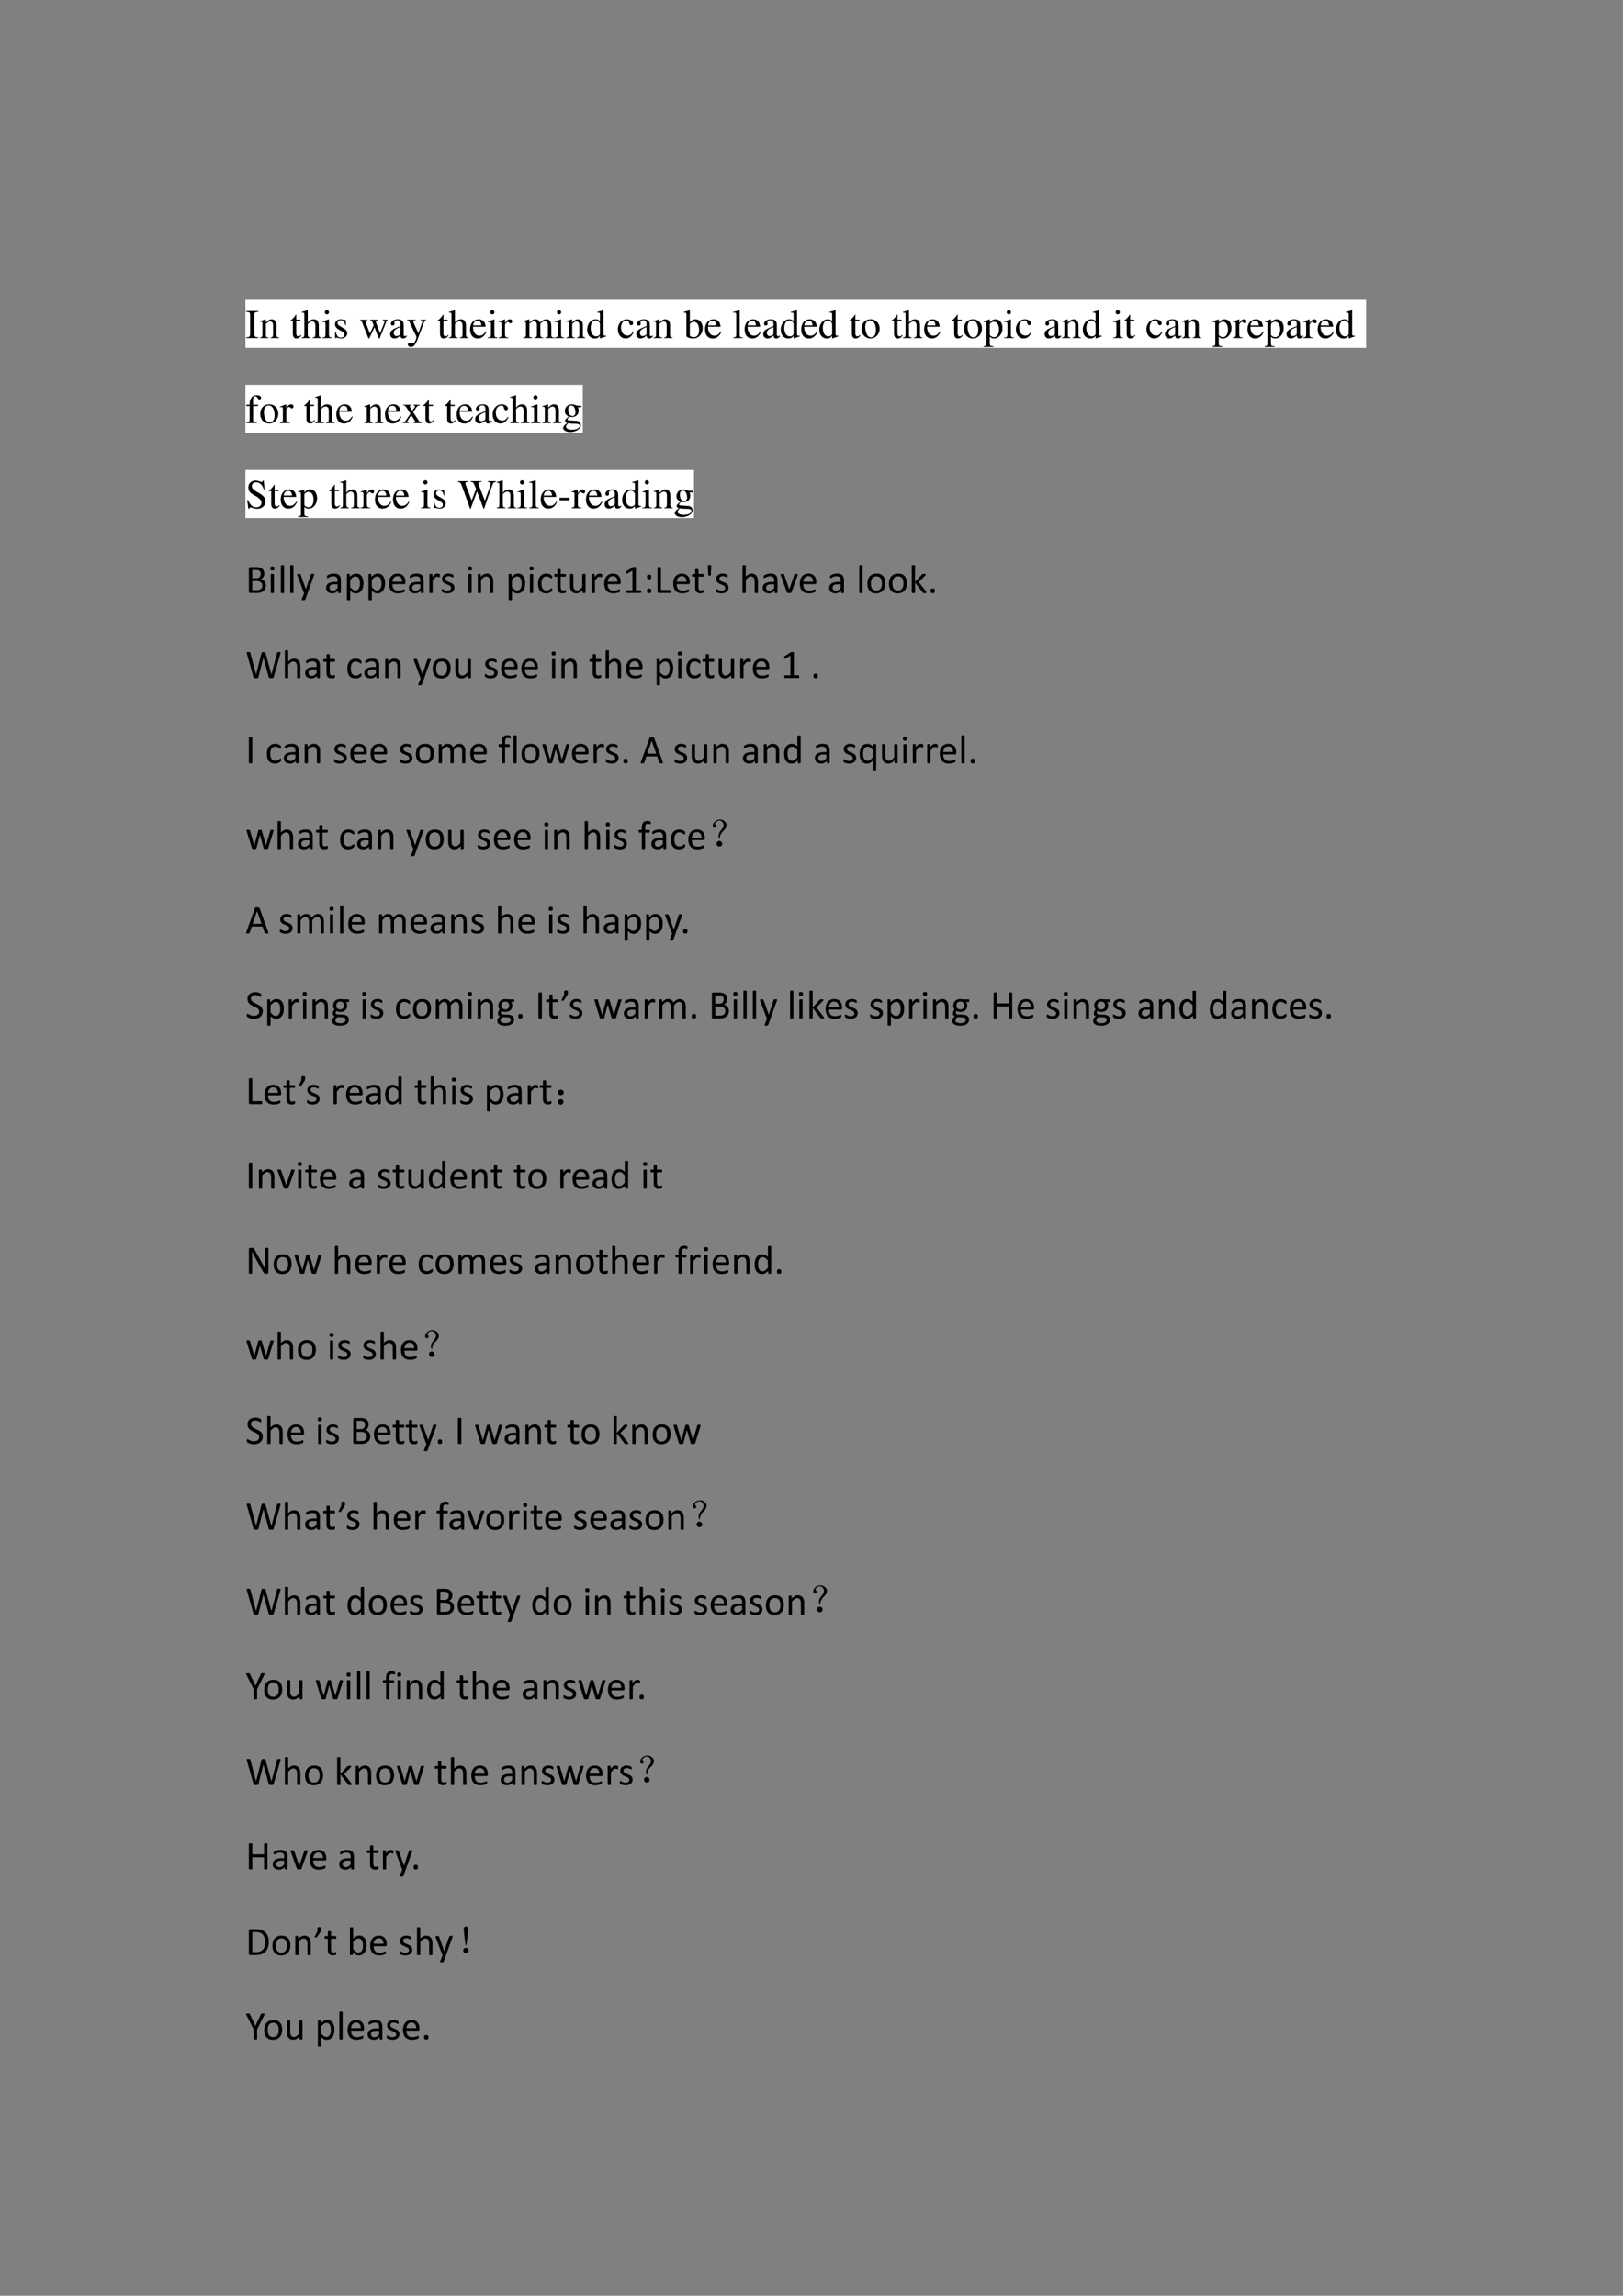 <svg xmlns="http://www.w3.org/2000/svg" xmlns:xlink="http://www.w3.org/1999/xlink" width="793.76" height="1122.56" viewBox="0 0 595.32 841.92"><rect x="0" y="0" width="595.32" height="841.92" fill="#808080" stroke="none"/><symbol id="a"><path d="M-2147483500-2147483500Z"/></symbol><use xlink:href="#a" transform="matrix(15 0 0 -15 32212253000 -32212253000)"/><path fill="#fff" fill-rule="evenodd" d="M90.024 127.58h411.07v-17.64H90.024Z"/><symbol id="b"><path d="M0 0h.297v.019C.215.021.201.035.199.109v.444c.002.075.015.087.098.09v.019H0V.643C.085.638.096.628.097.553V.109C.096.033.084.022 0 .019V0Z"/></symbol><use xlink:href="#b" transform="matrix(15 0 0 -15 90.294 123.98)"/><symbol id="c"><path d="M.002 0h.212v.015C.164.018.148.031.148.067v.281c.048.045.07.057.103.057C.3.405.324.374.324.308V.099C.322.034.31.018.261.015V0h.208v.015C.42.02.409.032.408.081V.31C.408.404.364.46.29.46.244.46.213.443.145.379v.079L.138.46A1.847 1.847 0 0 0 0 .415V.398a.07.07 0 0 0 .027.004C.055.402.064.387.064.338V.09C.063.031.052.018.002.015V0Z"/></symbol><symbol id="d"><path d="M.242.46H.141v.116c0 .01-.002.013-.007.013A.448.448 0 0 0 .017.454C.006.447 0 .441 0 .435 0 .432.001.43.004.428h.053V.127C.057.043.087 0 .146 0c.049 0 .087.024.12.076L.253.087C.231.061.215.052.193.052c-.037 0-.052.027-.052.09v.286h.101V.46Z"/></symbol><symbol id="e"><path d="M.478.015C.424.024.419.031.418.102v.199C.418.406.377.46.295.46.236.46.194.436.148.376V.68L.143.683A2.208 2.208 0 0 0 .028.647L.001.639V.623a.041.041 0 0 0 .012.001C.056.624.064.616.064.573V.102C.062.03.057.022 0 .015V0h.216v.015C.158.02.15.031.148.102v.241C.19.389.22.406.26.406.309.406.334.37.334.3V.102C.332.031.323.02.266.015V0h.212v.015Z"/></symbol><symbol id="f"><path d="M0 0h.237v.015C.171.02.164.029.163.102v.355L.159.46.004.405V.39l.008.001a.214.214 0 0 0 .034.003C.07.394.079.378.079.334V.102C.077.028.068.018 0 .015V0m.112.683a.051.051 0 0 1-.05-.051.05.05 0 0 1 .05-.051.05.05 0 0 1 .052.051.05.05 0 0 1-.052.051Z"/></symbol><symbol id="g"><path d="M.264.324.26.461H.249C.244.453.239.45.233.45a.071.071 0 0 0-.027.007.211.211 0 0 1-.07.013C.057.47 0 .418 0 .346 0 .29.032.25.117.202L.175.169C.21.149.227.125.227.094.227.05.195.022.144.022.075.022.04.06.017.162H.001V.006h.013c.007.01.011.012.023.012A.181.181 0 0 0 .083.01.361.361 0 0 1 .156 0c.078 0 .141.058.141.128 0 .05-.024.083-.084.119L.105.311C.077.328.062.352.062.379c0 .041.031.068.077.068.057 0 .087-.033.11-.123h.015Z"/></symbol><symbol id="h"><path d="M.55.464V.449C.584.442.594.435.594.418A.199.199 0 0 0 .577.352L.487.13.403.354C.386.4.386.4.386.413c0 .022.011.029.058.036v.015H.241V.449C.278.445.29.433.31.38L.33.324.239.125.14.386a.08.08 0 0 0-.006.03c0 .021.011.029.046.033v.015H0V.449C.023.447.031.437.053.386L.188.044C.2.013.208 0 .214 0c.005 0 .013.012.025.039l.112.24.091-.236C.457.005.459 0 .466 0c.007 0 .012.009.028.049l.138.346C.65.437.653.442.673.449v.015H.55Z"/></symbol><symbol id="i"><path d="M.405.076C.388.062.376.057.361.057c-.023 0-.03.014-.03.058V.31c0 .052-.005.081-.02.105C.289.451.246.47.187.47.093.47.019.421.019.358c0-.023.019-.043.043-.043.024 0 .045.02.045.042L.105.373a.112.112 0 0 0-.003.024c0 .027.032.049.072.049C.223.446.25.417.25.363V.302C.097.241.079.232.036.194A.121.121 0 0 1 0 .107C0 .044.044 0 .105 0 .149 0 .19.021.251.073.256.02.274 0 .315 0c.034 0 .055.012.09.05v.026M.25.133C.25.103.245.092.224.08A.16.16 0 0 0 .151.058C.116.058.088.092.088.135v.004c.001.06.045.098.162.139V.133Z"/></symbol><symbol id="j"><path d="M.461.668H.326V.653C.358.653.374.644.374.628A.045.045 0 0 0 .37.611L.273.335.158.588a.107.107 0 0 0-.01.038c0 .018.015.025.058.027v.015H0V.654C.026.65.043.639.051.622L.165.376.183.338A.32.32 0 0 0 .227.236a.407.407 0 0 0-.04-.108C.172.103.151.084.137.084a.067.067 0 0 0-.026.007.147.147 0 0 1-.052.011.043.043 0 0 1-.043-.044C.016.025.047 0 .09 0c.068 0 .114.055.169.2l.154.408C.426.64.437.65.461.653v.015Z"/></symbol><symbol id="k"><path d="M.383.174C.335.098.292.069.228.069c-.057 0-.1.029-.129.086a.296.296 0 0 0-.027.132H.38C.372.352.362.381.337.413A.164.164 0 0 1 .209.47.2.2 0 0 1 .074.418C.027.377 0 .306 0 .224 0 .086.072 0 .187 0c.095 0 .17.059.212.167L.383.174M.074.319C.085.397.119.434.18.434S.265.406.278.319H.074Z"/></symbol><symbol id="l"><path d="M0 0h.24v.015C.173.017.157.031.155.09v.225c0 .032.042.082.07.082C.231.397.24.392.251.382c.015-.015.027-.02.04-.02.024 0 .039.017.039.045C.33.44.309.46.275.46.233.46.205.438.155.366v.092L.15.46A2.202 2.202 0 0 0 .002.406V.39a.15.15 0 0 0 .035.004c.025 0 .034-.016.034-.06v-.25C.069.032.063.026 0 .015V0Z"/></symbol><symbol id="m"><path d="M0 0h.222v.015C.171.016.155.027.154.067v.282c0 .002.008.012.015.019.025.023.068.04.103.04.044 0 .066-.035.066-.105V.086C.336.029.326.018.27.015V0h.224v.015c-.056 0-.07.016-.072.08v.252c.03.043.062.061.109.061.057 0 .075-.027.075-.11V.087C.604.028.598.021.54.015V0h.219v.015L.733.017C.701.022.69.037.69.076v.206C.69.4.651.46.574.46.516.46.465.434.411.376.393.433.359.46.305.46.26.46.233.447.15.383v.075L.143.46a1.894 1.894 0 0 0-.14-.045V.398a.122.122 0 0 0 .032.004C.061.402.07.386.07.338V.085C.068.029.055.015 0 .015V0Z"/></symbol><symbol id="n"><path d="M.464.068.441.067C.406.067.397.078.397.124v.567L.392.693A1.734 1.734 0 0 0 .245.649V.633a.155.155 0 0 0 .022.001c.037 0 .046-.01.046-.051V.427C.275.459.248.47.208.47.093.47 0 .357 0 .215 0 .087.074 0 .185 0c.056 0 .094.02.128.067V.003L.317 0l.147.052v.016M.313.112C.313.105.306.093.296.082a.092.092 0 0 0-.072-.03C.14.052.086.132.086.256c0 .112.049.186.125.186a.104.104 0 0 0 .102-.1v-.23Z"/></symbol><symbol id="o"><path d="M.373.166C.325.096.289.072.232.072.14.072.077.152.077.267c0 .104.055.174.136.174.036 0 .049-.01.059-.048L.278.371C.286.342.304.325.326.325c.026 0 .047.019.047.042C.373.423.303.47.219.47.17.47.119.45.078.414A.25.25 0 0 1 0 .222C0 .093.079 0 .19 0a.18.18 0 0 1 .121.047.324.324 0 0 1 .076.11L.373.166Z"/></symbol><symbol id="p"><path d="M.15.691.145.693A1.621 1.621 0 0 0 .029.657L0 .649V.633l.017.001c.04 0 .049-.009.049-.051V.064C.066.033.15 0 .231 0c.132 0 .234.11.234.253C.465.377.389.47.289.47.228.47.17.435.15.385v.306m0-.359c0 .039.047.075.099.075.028 0 .053-.01.074-.029C.355.347.377.279.377.207.377.096.329.032.247.032.195.032.15.054.15.08v.252Z"/></symbol><symbol id="q"><path d="M.002 0h.236v.015C.175.018.164.028.163.084v.597L.159.683A2.06 2.06 0 0 0 0 .639V.623h.006a.398.398 0 0 0 .031.002C.069.625.079.611.079.564V.087C.078.033.064.019.002.015V0Z"/></symbol><symbol id="r"><path d="M.221.47C.09.47 0 .374 0 .236 0 .1.093 0 .219 0s.222.105.222.244C.441.376.349.47.221.47M.208.442C.292.442.351.346.351.209.351.095.306.028.231.028a.112.112 0 0 0-.097.064.42.42 0 0 0-.044.193c0 .095.046.157.118.157Z"/></symbol><symbol id="s"><path d="M0 0h.242v.018C.167.019.155.029.154.093V.25C.19.217.213.207.255.207c.119 0 .21.112.21.257 0 .124-.07.213-.167.213-.056 0-.1-.024-.144-.079v.077L.148.677A1.896 1.896 0 0 0 .004.626V.61l.025.001C.063.611.07.601.07.554V.086C.07.033.059.023 0 .017V0m.154.551c0 .03.056.066.102.066C.33.617.379.541.379.424.379.314.33.239.258.239.211.239.154.275.154.305v.246Z"/></symbol><use xlink:href="#c" transform="matrix(15 0 0 -15 95.304 123.98)"/><use xlink:href="#a" transform="matrix(15 0 0 -15 32212253000 -32212253000)"/><use xlink:href="#d" transform="matrix(15 0 0 -15 106.554 124.13)"/><use xlink:href="#e" transform="matrix(15 0 0 -15 110.664 123.98)"/><use xlink:href="#f" transform="matrix(15 0 0 -15 118.209 123.98)"/><use xlink:href="#g" transform="matrix(15 0 0 -15 122.904 124.13)"/><use xlink:href="#a" transform="matrix(15 0 0 -15 32212253000 -32212253000)"/><use xlink:href="#h" transform="matrix(15 0 0 -15 132.099 124.19)"/><use xlink:href="#i" transform="matrix(15 0 0 -15 143.109 124.13)"/><use xlink:href="#j" transform="matrix(15 0 0 -15 149.364 127.25)"/><use xlink:href="#a" transform="matrix(15 0 0 -15 32212253000 -32212253000)"/><use xlink:href="#d" transform="matrix(15 0 0 -15 160.539 124.13)"/><use xlink:href="#e" transform="matrix(15 0 0 -15 164.649 123.98)"/><use xlink:href="#k" transform="matrix(15 0 0 -15 172.434 124.13)"/><use xlink:href="#f" transform="matrix(15 0 0 -15 178.899 123.98)"/><use xlink:href="#l" transform="matrix(15 0 0 -15 182.904 123.98)"/><use xlink:href="#a" transform="matrix(15 0 0 -15 32212253000 -32212253000)"/><use xlink:href="#m" transform="matrix(15 0 0 -15 191.874 123.98)"/><use xlink:href="#f" transform="matrix(15 0 0 -15 203.364 123.98)"/><use xlink:href="#c" transform="matrix(15 0 0 -15 207.669 123.98)"/><use xlink:href="#n" transform="matrix(15 0 0 -15 215.379 124.13)"/><use xlink:href="#a" transform="matrix(15 0 0 -15 32212253000 -32212253000)"/><use xlink:href="#o" transform="matrix(15 0 0 -15 226.644 124.13)"/><use xlink:href="#i" transform="matrix(15 0 0 -15 233.394 124.13)"/><use xlink:href="#c" transform="matrix(15 0 0 -15 239.679 123.98)"/><use xlink:href="#a" transform="matrix(15 0 0 -15 32212253000 -32212253000)"/><use xlink:href="#p" transform="matrix(15 0 0 -15 250.779 124.13)"/><use xlink:href="#k" transform="matrix(15 0 0 -15 258.609 124.13)"/><use xlink:href="#a" transform="matrix(15 0 0 -15 32212253000 -32212253000)"/><use xlink:href="#q" transform="matrix(15 0 0 -15 268.869 123.98)"/><use xlink:href="#k" transform="matrix(15 0 0 -15 273.129 124.13)"/><use xlink:href="#i" transform="matrix(15 0 0 -15 279.969 124.13)"/><use xlink:href="#n" transform="matrix(15 0 0 -15 286.39 124.13)"/><use xlink:href="#k" transform="matrix(15 0 0 -15 293.904 124.13)"/><use xlink:href="#n" transform="matrix(15 0 0 -15 300.534 124.13)"/><use xlink:href="#a" transform="matrix(15 0 0 -15 32212253000 -32212253000)"/><use xlink:href="#d" transform="matrix(15 0 0 -15 311.62 124.13)"/><use xlink:href="#r" transform="matrix(15 0 0 -15 316.03 124.13)"/><use xlink:href="#a" transform="matrix(15 0 0 -15 32212253000 -32212253000)"/><use xlink:href="#d" transform="matrix(15 0 0 -15 327.084 124.13)"/><use xlink:href="#e" transform="matrix(15 0 0 -15 331.194 123.98)"/><use xlink:href="#k" transform="matrix(15 0 0 -15 338.98 124.13)"/><use xlink:href="#a" transform="matrix(15 0 0 -15 32212253000 -32212253000)"/><use xlink:href="#d" transform="matrix(15 0 0 -15 349.15 124.13)"/><use xlink:href="#r" transform="matrix(15 0 0 -15 353.56 124.13)"/><use xlink:href="#s" transform="matrix(15 0 0 -15 360.744 127.235)"/><use xlink:href="#f" transform="matrix(15 0 0 -15 368.35 123.98)"/><use xlink:href="#o" transform="matrix(15 0 0 -15 372.654 124.13)"/><use xlink:href="#a" transform="matrix(15 0 0 -15 32212253000 -32212253000)"/><use xlink:href="#i" transform="matrix(15 0 0 -15 383.184 124.13)"/><use xlink:href="#c" transform="matrix(15 0 0 -15 389.47 123.98)"/><use xlink:href="#n" transform="matrix(15 0 0 -15 397.18 124.13)"/><use xlink:href="#a" transform="matrix(15 0 0 -15 32212253000 -32212253000)"/><use xlink:href="#f" transform="matrix(15 0 0 -15 408.31 123.98)"/><use xlink:href="#d" transform="matrix(15 0 0 -15 412.434 124.13)"/><use xlink:href="#a" transform="matrix(15 0 0 -15 32212253000 -32212253000)"/><use xlink:href="#o" transform="matrix(15 0 0 -15 420.534 124.13)"/><use xlink:href="#i" transform="matrix(15 0 0 -15 427.314 124.13)"/><use xlink:href="#c" transform="matrix(15 0 0 -15 433.6 123.98)"/><use xlink:href="#a" transform="matrix(15 0 0 -15 32212253000 -32212253000)"/><use xlink:href="#s" transform="matrix(15 0 0 -15 444.73 127.235)"/><use xlink:href="#l" transform="matrix(15 0 0 -15 452.23 123.98)"/><use xlink:href="#k" transform="matrix(15 0 0 -15 457.584 124.13)"/><use xlink:href="#s" transform="matrix(15 0 0 -15 463.884 127.235)"/><use xlink:href="#i" transform="matrix(15 0 0 -15 471.91 124.13)"/><use xlink:href="#l" transform="matrix(15 0 0 -15 478.03 123.98)"/><use xlink:href="#k" transform="matrix(15 0 0 -15 483.324 124.13)"/><use xlink:href="#n" transform="matrix(15 0 0 -15 490.014 124.13)"/><use xlink:href="#a" transform="matrix(15 0 0 -15 32212253000 -32212253000)"/><path fill="#fff" fill-rule="evenodd" d="M90.024 158.78h123.74v-17.64H90.024Z"/><symbol id="t"><path d="M.289.45H.166v.116c0 .059.019.089.057.089.022 0 .035-.01.053-.039C.292.59.304.58.321.58a.04.04 0 0 1 .042.041c0 .036-.044.062-.104.062C.196.683.144.656.118.611.092.566.084.53.083.45H.001V.418h.082V.104C.081.029.071.018 0 .015V0h.26v.015C.178.018.167.029.167.104v.314h.122V.45Z"/></symbol><symbol id="u"><path d="M.261 0h.201v.015C.431.015.411.031.38.075L.252.271l.083.12a.104.104 0 0 0 .081.044V.45H.258V.435c.03-.002.04-.008.04-.022C.298.401.286.379.261.348a.703.703 0 0 1-.03-.044L.223.316l-.026.04C.178.387.171.403.171.413c0 .015.013.021.043.022V.45H.007V.435h.009c.03 0 .046-.013.077-.06L.187.231.073.066C.043.025.033.018 0 .015V0h.145v.015c-.029 0-.04.005-.04.018 0 .007.006.02.02.041l.079.123.091-.14A.03.03 0 0 0 .301.039C.301.021.294.017.261.015V0Z"/></symbol><symbol id="v"><path d="M.442.606v.039H.365a.149.149 0 0 0-.055.01L.288.663a.226.226 0 0 1-.08.015.163.163 0 0 1-.167-.163c0-.063.026-.101.093-.134L.108.357.072.322C.051.3.045.289.045.272.045.25.056.239.098.219.026.167 0 .134 0 .097 0 .044.077 0 .173 0c.075 0 .153.026.205.068.038.031.055.063.055.101 0 .062-.047.103-.121.107L.183.282C.129.284.105.293.105.309c0 .02.033.055.06.063L.222.367c.037 0 .077.015.108.042.033.028.048.063.048.113a.192.192 0 0 1-.019.084h.083M.119.216C.153.209.231.203.282.203.372.203.405.19.405.154.405.096.329.057.216.057.127.057.07.086.07.13c0 .023.009.038.049.086m.005.34c0 .059.028.094.074.094C.229.65.255.633.271.603a.263.263 0 0 0 .03-.12C.301.427.273.392.227.392.165.392.124.457.124.553v.003Z"/></symbol><use xlink:href="#t" transform="matrix(15 0 0 -15 90.324 155.18)"/><use xlink:href="#r" transform="matrix(15 0 0 -15 95.454 155.33)"/><use xlink:href="#l" transform="matrix(15 0 0 -15 102.684 155.18)"/><use xlink:href="#a" transform="matrix(15 0 0 -15 32212253000 -32212253000)"/><use xlink:href="#d" transform="matrix(15 0 0 -15 111.549 155.33)"/><use xlink:href="#e" transform="matrix(15 0 0 -15 115.584 155.18)"/><use xlink:href="#k" transform="matrix(15 0 0 -15 123.369 155.33)"/><use xlink:href="#a" transform="matrix(15 0 0 -15 32212253000 -32212253000)"/><use xlink:href="#c" transform="matrix(15 0 0 -15 133.584 155.18)"/><use xlink:href="#k" transform="matrix(15 0 0 -15 141.219 155.33)"/><use xlink:href="#u" transform="matrix(15 0 0 -15 147.759 155.18)"/><use xlink:href="#d" transform="matrix(15 0 0 -15 155.199 155.33)"/><use xlink:href="#a" transform="matrix(15 0 0 -15 32212253000 -32212253000)"/><use xlink:href="#d" transform="matrix(15 0 0 -15 163.164 155.33)"/><use xlink:href="#k" transform="matrix(15 0 0 -15 167.514 155.33)"/><use xlink:href="#i" transform="matrix(15 0 0 -15 174.294 155.33)"/><use xlink:href="#o" transform="matrix(15 0 0 -15 180.714 155.33)"/><use xlink:href="#e" transform="matrix(15 0 0 -15 187.074 155.18)"/><use xlink:href="#f" transform="matrix(15 0 0 -15 194.724 155.18)"/><use xlink:href="#c" transform="matrix(15 0 0 -15 198.894 155.18)"/><use xlink:href="#v" transform="matrix(15 0 0 -15 206.574 158.45)"/><symbol id="w"><path d="M-2147483500-2147483500Z"/></symbol><use xlink:href="#w" transform="matrix(15 0 0 -15 32212253000 -32212253000)"/><path fill="#fff" fill-rule="evenodd" d="M90.024 189.98h164.54v-17.64H90.024Z"/><symbol id="x"><path d="M.405.69H.384C.38.668.369.656.352.656a.117.117 0 0 0-.044.012.31.31 0 0 1-.107.022.185.185 0 0 1-.119-.046.16.16 0 0 1-.053-.125c0-.08.044-.136.156-.195A.42.42 0 0 0 .334.207.107.107 0 0 0 .348.148C.348.082.298.036.225.036c-.09 0-.152.055-.202.177H0L.03.001h.022C.053.02.065.034.08.034A.153.153 0 0 0 .127.023.326.326 0 0 1 .245 0c.116 0 .204.079.204.183 0 .082-.055.146-.187.218C.157.458.115.502.115.557c0 .055.042.092.104.092A.168.168 0 0 0 .341.594.228.228 0 0 0 .402.477h.025L.405.69Z"/></symbol><use xlink:href="#x" transform="matrix(15 0 0 -15 90.654 186.59)"/><use xlink:href="#d" transform="matrix(15 0 0 -15 98.619 186.53)"/><use xlink:href="#k" transform="matrix(15 0 0 -15 102.969 186.53)"/><use xlink:href="#s" transform="matrix(15 0 0 -15 109.329 189.635)"/><use xlink:href="#a" transform="matrix(15 0 0 -15 32212253000 -32212253000)"/><use xlink:href="#d" transform="matrix(15 0 0 -15 120.699 186.53)"/><use xlink:href="#e" transform="matrix(15 0 0 -15 124.809 186.38)"/><use xlink:href="#l" transform="matrix(15 0 0 -15 132.249 186.38)"/><use xlink:href="#k" transform="matrix(15 0 0 -15 137.544 186.53)"/><use xlink:href="#k" transform="matrix(15 0 0 -15 144.159 186.53)"/><use xlink:href="#a" transform="matrix(15 0 0 -15 32212253000 -32212253000)"/><symbol id="y"><path d="M.927.673H.729V.654C.78.649.798.638.798.611A.241.241 0 0 0 .782.536L.657.197.525.538l-.012.03a.158.158 0 0 0-.015.051c0 .024.023.034.077.035v.019H.308V.654C.365.653.375.644.409.564L.442.482.335.2.191.576A.142.142 0 0 0 .18.622c0 .022.014.028.065.032v.019H0V.654C.051.649.066.631.103.537L.296 0h.015l.154.423L.625 0H.64c.086.262.093.283.204.583.019.052.03.061.083.071v.019Z"/></symbol><use xlink:href="#f" transform="matrix(15 0 0 -15 154.34 186.38)"/><use xlink:href="#g" transform="matrix(15 0 0 -15 159.035 186.53)"/><use xlink:href="#a" transform="matrix(15 0 0 -15 32212253000 -32212253000)"/><use xlink:href="#y" transform="matrix(15 0 0 -15 167.99 186.545)"/><use xlink:href="#e" transform="matrix(15 0 0 -15 182.21 186.38)"/><use xlink:href="#f" transform="matrix(15 0 0 -15 189.815 186.38)"/><use xlink:href="#q" transform="matrix(15 0 0 -15 194.075 186.38)"/><use xlink:href="#k" transform="matrix(15 0 0 -15 198.335 186.53)"/><symbol id="z"><path d="M0 .063V0h.246v.063H0Z"/></symbol><use xlink:href="#z" transform="matrix(15 0 0 -15 205.235 183.47)"/><use xlink:href="#l" transform="matrix(15 0 0 -15 209.645 186.38)"/><use xlink:href="#k" transform="matrix(15 0 0 -15 214.94 186.53)"/><use xlink:href="#i" transform="matrix(15 0 0 -15 221.78 186.53)"/><use xlink:href="#n" transform="matrix(15 0 0 -15 228.215 186.53)"/><use xlink:href="#f" transform="matrix(15 0 0 -15 235.595 186.38)"/><use xlink:href="#c" transform="matrix(15 0 0 -15 239.765 186.38)"/><use xlink:href="#v" transform="matrix(15 0 0 -15 247.52 189.65)"/><use xlink:href="#w" transform="matrix(15 0 0 -15 32212253000 -32212253000)"/><symbol id="A"><path d="M.417.181a.187.187 0 0 0-.03-.1.184.184 0 0 0-.077-.06A.252.252 0 0 0 .197 0H.031A.036.036 0 0 0 .01.007C.003.013 0 .021 0 .034v.564C0 .61.003.619.01.624A.035.035 0 0 0 .03.632h.144a.333.333 0 0 0 .093-.01.162.162 0 0 0 .06-.032.128.128 0 0 0 .036-.05A.176.176 0 0 0 .355.39.135.135 0 0 0 .292.338.15.15 0 0 0 .407.24a.172.172 0 0 0 .01-.059M.29.464C.29.479.288.493.284.505a.075.075 0 0 1-.02.032.088.088 0 0 1-.036.02.201.201 0 0 1-.058.006H.083V.36h.096A.14.14 0 0 1 .23.367a.089.089 0 0 1 .052.057.129.129 0 0 1 .007.04M.328.176a.125.125 0 0 1-.01.05.091.091 0 0 1-.026.036.112.112 0 0 1-.043.022.23.23 0 0 1-.065.008H.083V.069h.122c.02 0 .036.003.05.007a.113.113 0 0 1 .038.02c.011.01.02.02.026.034a.11.11 0 0 1 .01.046Z"/></symbol><symbol id="B"><path d="M.09.015C.09.013.09.01.088.008A.017.017 0 0 0 .082.004.045.045 0 0 0 .07 0a.167.167 0 0 0-.052.003.017.017 0 0 0-.007.004.015.015 0 0 0-.001.007v.44L.01.46a.014.014 0 0 0 .007.005.052.052 0 0 0 .012.003.162.162 0 0 0 .052-.003A.014.014 0 0 0 .088.46.011.011 0 0 0 .09.455v-.44M.1.603C.1.584.096.571.089.564.082.558.069.554.049.554.03.554.017.557.01.564.003.571 0 .584 0 .602c0 .019.004.032.01.039.008.006.021.01.04.01C.07.65.082.647.09.64.096.634.099.62.099.603Z"/></symbol><symbol id="C"><path d="M.08.015.08.008A.017.017 0 0 0 .072.004.045.045 0 0 0 .06 0a.167.167 0 0 0-.052.003A.017.017 0 0 0 0 .008.015.015 0 0 0 0 .015v.652l.001.007A.014.014 0 0 0 .008.68.052.052 0 0 0 .02.682.162.162 0 0 0 .072.68.014.014 0 0 0 .08.674.012.012 0 0 0 .08.667V.015Z"/></symbol><symbol id="D"><path d="M.258.178.2.016C.198.011.193.007.185.004A.11.11 0 0 0 .148 0l-.02.001a.028.028 0 0 0-.012.004.01.01 0 0 0-.005.008c0 .003 0 .007.003.012l.06.153a.025.025 0 0 0-.008.006.025.025 0 0 0-.005.01l-.157.42A.049.049 0 0 0 0 .628c0 .004.001.007.004.01a.023.023 0 0 0 .013.004.208.208 0 0 0 .06-.002.012.012 0 0 0 .006-.006.045.045 0 0 0 .005-.01L.213.273h.002l.12.354C.339.634.34.637.344.64a.03.03 0 0 0 .012.004.147.147 0 0 0 .047 0C.408.643.412.641.415.64a.011.011 0 0 0 .004-.01.048.048 0 0 0-.003-.014L.258.178Z"/></symbol><use xlink:href="#A" transform="matrix(15 0 0 -15 91.284 217.46)"/><use xlink:href="#B" transform="matrix(15 0 0 -15 99.158 217.504)"/><use xlink:href="#C" transform="matrix(15 0 0 -15 103.01 217.504)"/><use xlink:href="#C" transform="matrix(15 0 0 -15 106.46 217.504)"/><use xlink:href="#D" transform="matrix(15 0 0 -15 108.978 220.126)"/><use xlink:href="#w" transform="matrix(15 0 0 -15 32212253000 -32212253000)"/><symbol id="E"><path d="M.36.021C.36.017.36.014.358.012a.027.027 0 0 0-.01-.004.102.102 0 0 0-.02-.002c-.01 0-.016 0-.021.002a.024.024 0 0 0-.011.004C.293.014.292.017.292.021v.044A.216.216 0 0 0 .227.017.169.169 0 0 0 .152 0 .202.202 0 0 0 .09.01.121.121 0 0 0 .01.077.142.142 0 0 0 0 .133C0 .159.005.18.015.198.025.216.04.232.06.244A.21.21 0 0 0 .128.27.42.42 0 0 0 .22.28h.06v.034a.17.17 0 0 1-.005.045.074.074 0 0 1-.048.052.183.183 0 0 1-.1 0A.264.264 0 0 1 .054.378.04.04 0 0 0 .038.372c-.003 0-.005 0-.007.002A.019.019 0 0 0 .025.38a.035.035 0 0 0-.003.01.096.096 0 0 0 0 .033.03.03 0 0 0 .01.013c.004.004.011.01.022.015a.295.295 0 0 0 .133.032.264.264 0 0 0 .081-.01A.12.12 0 0 0 .351.39a.25.25 0 0 0 .01-.073V.021m-.08.2H.21A.25.25 0 0 1 .155.217a.113.113 0 0 1-.04-.017A.068.068 0 0 1 .09.173.08.08 0 0 1 .083.138C.083.115.09.097.104.083a.087.087 0 0 1 .061-.02c.021 0 .04.005.059.016A.25.25 0 0 1 .28.13v.093Z"/></symbol><symbol id="F"><path d="M.404.417A.389.389 0 0 0 .392.313.223.223 0 0 0 .355.235.165.165 0 0 0 .214.168a.143.143 0 0 0-.069.016.505.505 0 0 0-.064.05V.017L.079.009A.014.014 0 0 0 .072.004.045.045 0 0 0 .06 0a.167.167 0 0 0-.052.003A.014.014 0 0 0 0 .009.015.015 0 0 0 0 .016v.613l.001.007C.002.638.004.64.007.641a.12.12 0 0 0 .044.002.034.034 0 0 0 .012-.002C.066.64.068.638.069.636A.01.01 0 0 0 .07.63V.57a.467.467 0 0 0 .075.06.166.166 0 0 0 .081.021C.26.651.287.645.31.633A.152.152 0 0 0 .363.582.223.223 0 0 0 .395.507a.402.402 0 0 0 .01-.09M.318.407a.383.383 0 0 1-.005.065.18.18 0 0 1-.018.056.09.09 0 0 1-.085.054.115.115 0 0 1-.062-.02A.383.383 0 0 1 .08.496V.321A.348.348 0 0 1 .145.26.105.105 0 0 1 .206.238a.09.09 0 0 1 .052.014c.014.01.026.023.035.04.01.016.016.034.02.054.004.02.006.04.006.061Z"/></symbol><use xlink:href="#E" transform="matrix(15 0 0 -15 119.614 217.6)"/><use xlink:href="#F" transform="matrix(15 0 0 -15 127.246 220.126)"/><use xlink:href="#F" transform="matrix(15 0 0 -15 135.166 220.126)"/><symbol id="G"><path d="M.404.26C.404.248.401.238.394.233A.032.032 0 0 0 .374.225H.085C.085.201.087.18.092.16A.127.127 0 0 1 .117.11.11.11 0 0 1 .16.077.176.176 0 0 1 .228.065a.286.286 0 0 1 .127.028A.048.048 0 0 0 .373.1.01.01 0 0 0 .378.097.01.01 0 0 0 .383.092.091.091 0 0 0 .384.048.015.015 0 0 0 .38.042.023.023 0 0 0 .377.036a.078.078 0 0 0-.016-.01A.437.437 0 0 0 .22 0a.274.274 0 0 0-.094.016.176.176 0 0 0-.11.12A.348.348 0 0 0 0 .239c0 .038.005.072.015.102.01.03.023.056.042.076.018.022.04.038.067.049A.216.216 0 0 0 .21.483.21.21 0 0 0 .299.466a.165.165 0 0 0 .094-.11.28.28 0 0 0 .011-.081V.26m-.08.024a.147.147 0 0 1-.03.1C.276.408.247.42.209.42a.113.113 0 0 1-.09-.041.136.136 0 0 1-.024-.044.179.179 0 0 1-.009-.05h.238Z"/></symbol><symbol id="H"><path d="M.257.426a.279.279 0 0 0-.003-.03A.018.018 0 0 0 .25.39C.25.388.247.388.245.388c-.003 0-.006 0-.01.002a.082.082 0 0 1-.013.004.132.132 0 0 1-.015.004.088.088 0 0 1-.02.002.062.062 0 0 1-.023-.004.097.097 0 0 1-.025-.017A.66.66 0 0 1 .08.304V.015L.079.008A.017.017 0 0 0 .072.004.045.045 0 0 0 .06 0a.167.167 0 0 0-.052.003A.017.017 0 0 0 0 .008.015.015 0 0 0 0 .015v.44L.001.46c.001.002.003.004.006.005A.027.027 0 0 0 .02.469.133.133 0 0 0 .065.466.011.011 0 0 0 .071.46.01.01 0 0 0 .073.455V.39a.361.361 0 0 0 .033.043c.011.01.021.02.03.025.01.007.02.011.029.014a.106.106 0 0 0 .042.003A.108.108 0 0 0 .24.469.033.033 0 0 0 .25.464.013.013 0 0 0 .254.459L.255.454A.243.243 0 0 0 .256.426Z"/></symbol><symbol id="I"><path d="M.311.141a.137.137 0 0 0-.013-.06.12.12 0 0 0-.035-.044.16.16 0 0 0-.055-.028.248.248 0 0 0-.114-.005.274.274 0 0 0-.067.02.09.09 0 0 0-.017.012.028.028 0 0 0-.008.013A.093.093 0 0 0 0 .073.105.105 0 0 0 .003.1a.01.01 0 0 0 .004.005.011.011 0 0 0 .007.002C.017.106.022.104.029.1A.525.525 0 0 1 .092.07.167.167 0 0 1 .177.07c.011.003.02.007.03.013a.057.057 0 0 1 .018.022C.229.112.23.123.23.134a.05.05 0 0 1-.01.032.088.088 0 0 1-.024.022.196.196 0 0 1-.035.018A10.87 10.87 0 0 1 .08.24a.163.163 0 0 0-.036.026.12.12 0 0 0-.025.036.124.124 0 0 0-.01.05c0 .018.004.034.01.05.007.016.017.03.03.041.014.012.03.022.05.03A.21.21 0 0 0 .207.48.241.241 0 0 0 .262.463.081.081 0 0 0 .277.454.022.022 0 0 0 .284.447.049.049 0 0 0 .288.431V.405a.027.027 0 0 0-.003-.01.013.013 0 0 0-.004-.006.01.01 0 0 0-.005-.001C.273.387.269.389.263.392A.211.211 0 0 1 .21.415a.139.139 0 0 1-.076 0A.067.067 0 0 1 .108.403a.057.057 0 0 1-.015-.02.065.065 0 0 1-.005-.025c0-.013.003-.024.01-.032A.095.095 0 0 1 .123.302.214.214 0 0 1 .159.285 3.48 3.48 0 0 0 .24.25.151.151 0 0 0 .276.225.11.11 0 0 0 .311.141Z"/></symbol><symbol id="J"><path d="M.378.015c0-.002 0-.005-.002-.007A.017.017 0 0 0 .37.004.045.045 0 0 0 .358 0a.162.162 0 0 0-.052.003A.017.017 0 0 0 .3.008a.012.012 0 0 0-.002.007v.257a.253.253 0 0 1-.006.061.125.125 0 0 1-.017.04.074.074 0 0 1-.03.025.09.09 0 0 1-.04.009.104.104 0 0 1-.061-.022.328.328 0 0 1-.063-.063V.015L.079.008A.017.017 0 0 0 .072.004.045.045 0 0 0 .06 0a.167.167 0 0 0-.052.003A.017.017 0 0 0 0 .008.015.015 0 0 0 0 .015v.44L.001.46c.001.002.003.004.006.005A.027.027 0 0 0 .02.469.133.133 0 0 0 .065.466.011.011 0 0 0 .071.46.01.01 0 0 0 .073.455V.396c.024.028.05.048.073.061.025.013.05.02.075.02.03 0 .054-.005.074-.016a.13.13 0 0 0 .049-.04A.156.156 0 0 0 .37.364a.334.334 0 0 0 .008-.08V.015Z"/></symbol><use xlink:href="#G" transform="matrix(15 0 0 -15 142.661 217.6)"/><use xlink:href="#E" transform="matrix(15 0 0 -15 149.974 217.6)"/><use xlink:href="#H" transform="matrix(15 0 0 -15 157.5 217.504)"/><use xlink:href="#I" transform="matrix(15 0 0 -15 162.013 217.6)"/><use xlink:href="#w" transform="matrix(15 0 0 -15 32212253000 -32212253000)"/><use xlink:href="#B" transform="matrix(15 0 0 -15 171.65 217.504)"/><use xlink:href="#J" transform="matrix(15 0 0 -15 175.246 217.504)"/><use xlink:href="#w" transform="matrix(15 0 0 -15 32212253000 -32212253000)"/><symbol id="K"><path d="M.347.088A.193.193 0 0 0 .344.063.029.029 0 0 0 .341.056a.045.045 0 0 0-.008-.01.128.128 0 0 0-.02-.014A.225.225 0 0 0 .196 0a.212.212 0 0 0-.084.016A.162.162 0 0 0 .05.06a.216.216 0 0 0-.037.074.365.365 0 0 0-.013.1C0 .28.005.317.016.348c.01.031.025.057.043.077.019.02.04.034.065.044A.221.221 0 0 0 .312.454.114.114 0 0 0 .33.439.05.05 0 0 0 .338.43.028.028 0 0 0 .342.422.059.059 0 0 0 .34.37C.337.365.334.363.33.363.325.363.319.365.312.37a.216.216 0 0 1-.06.035.13.13 0 0 1-.048.009.102.102 0 0 1-.09-.045.227.227 0 0 1-.03-.13.32.32 0 0 1 .008-.074.157.157 0 0 1 .024-.054A.1.1 0 0 1 .154.08.127.127 0 0 1 .206.07c.019 0 .035.003.049.009a.207.207 0 0 1 .062.038C.324.123.33.125.333.125A.01.01 0 0 0 .34.124.014.014 0 0 0 .343.117.12.12 0 0 0 .346.089Z"/></symbol><symbol id="L"><path d="M.287.053c0-.01 0-.017-.002-.023A.025.025 0 0 0 .28.018.038.038 0 0 0 .268.011a.186.186 0 0 0-.12-.002.098.098 0 0 0-.064.074.285.285 0 0 0-.006.066v.257H.016C.011.406.007.408.004.414A.055.055 0 0 0 0 .439l.001.016a.047.047 0 0 0 .003.01L.01.47a.015.015 0 0 0 .008.002h.06v.104L.08.583a.014.014 0 0 0 .006.005.04.04 0 0 0 .013.004A.162.162 0 0 0 .15.588.014.014 0 0 0 .156.583.011.011 0 0 0 .158.577V.473h.113L.278.47.283.465a.027.027 0 0 0 .003-.01L.287.439A.055.055 0 0 0 .283.414C.28.408.276.406.27.406H.158V.16c0-.03.005-.054.013-.07C.181.077.197.07.22.07a.093.093 0 0 1 .035.007.34.34 0 0 1 .02.007C.279.083.28.082.28.08.282.081.283.08.284.077a.042.042 0 0 0 .002-.01L.287.053Z"/></symbol><symbol id="M"><path d="M.379.021c0-.002 0-.004-.002-.006A.013.013 0 0 0 .371.01.044.044 0 0 0 .36.007a.145.145 0 0 0-.036 0 .043.043 0 0 0-.01.003.013.013 0 0 0-.006.005.015.015 0 0 0-.001.006V.08A.274.274 0 0 0 .23.019.17.17 0 0 0 .083.015a.131.131 0 0 0-.048.04.167.167 0 0 0-.027.058A.366.366 0 0 0 0 .194v.267l.001.006a.014.014 0 0 0 .007.005.033.033 0 0 0 .013.003.162.162 0 0 0 .051-.003A.014.014 0 0 0 .08.467.01.01 0 0 0 .081.461V.205C.081.18.083.16.086.143a.125.125 0 0 1 .018-.04.085.085 0 0 1 .029-.025.09.09 0 0 1 .04-.009c.021 0 .041.007.06.022.021.014.042.035.065.063V.46l.001.006a.014.014 0 0 0 .007.005.032.032 0 0 0 .012.003A.167.167 0 0 0 .37.472.014.014 0 0 0 .376.467.009.009 0 0 0 .38.461V.02Z"/></symbol><symbol id="N"><path d="M.368.033A.07.07 0 0 0 .366.018a.034.034 0 0 0-.004-.01A.017.017 0 0 0 .356 0 .014.014 0 0 0 .35 0H.02L.014.001a.025.025 0 0 0-.006.006.034.034 0 0 0-.004.01.07.07 0 0 0-.002.016c0 .006 0 .011.002.015a.047.047 0 0 0 .003.01.018.018 0 0 0 .006.007.012.012 0 0 0 .007.002h.132v.48L.03.476A.054.054 0 0 0 .015.47C.01.47.008.47.005.471a.02.02 0 0 0-.004.01.145.145 0 0 0 .002.043.023.023 0 0 0 .004.007.048.048 0 0 0 .007.006L.16.63a.017.017 0 0 0 .005.003l.007.002h.01A.182.182 0 0 0 .23.633C.23.632.233.63.234.628A.01.01 0 0 0 .236.623V.067H.35c.003 0 .005 0 .007-.002A.013.013 0 0 0 .363.059a.027.027 0 0 0 .003-.01.068.068 0 0 0 .002-.016Z"/></symbol><symbol id="O"><path d="M.103.395C.103.385.102.375.1.369A.034.034 0 0 0 .092.35a.034.034 0 0 0-.016-.01A.105.105 0 0 0 .051.34C.041.34.032.34.026.342a.034.034 0 0 0-.016.01.04.04 0 0 0-.008.017.157.157 0 0 0 0 .054A.037.037 0 0 0 .01.44a.03.03 0 0 0 .016.01.09.09 0 0 0 .025.002c.01 0 .019 0 .025-.003A.03.03 0 0 0 .092.44.032.032 0 0 0 .1.423.127.127 0 0 0 .103.395m0-.339C.103.046.102.036.1.03A.034.034 0 0 0 .092.012a.03.03 0 0 0-.016-.01A.088.088 0 0 0 .051 0a.09.09 0 0 0-.025.003.03.03 0 0 0-.016.009.04.04 0 0 0-.008.017A.154.154 0 0 0 0 .056c0 .01 0 .02.002.027A.037.037 0 0 0 .01.101C.014.105.02.108.026.11A.09.09 0 0 0 .05.113C.061.113.07.112.076.11A.032.032 0 0 0 .1.083.124.124 0 0 0 .103.056Z"/></symbol><symbol id="P"><path d="M.328.037A.12.12 0 0 0 .327.02.038.038 0 0 0 .323.009.016.016 0 0 0 .318.002.013.013 0 0 0 .31 0H.03A.036.036 0 0 0 .01.007C.003.013 0 .021 0 .034V.62c0 .003 0 .005.002.007A.012.012 0 0 0 .009.63a.117.117 0 0 0 .053.003C.068.633.072.632.075.63A.012.012 0 0 0 .082.626.012.012 0 0 0 .084.619V.073h.227C.313.073.316.072.318.07A.013.013 0 0 0 .323.064a.028.028 0 0 0 .004-.01.12.12 0 0 0 0-.017Z"/></symbol><symbol id="Q"><path d="M.074.016c0-.003 0-.005-.002-.007A.011.011 0 0 0 .066.004.028.028 0 0 0 .057 0a.101.101 0 0 0-.03 0 .028.028 0 0 0-.009.003.016.016 0 0 0-.005.005.015.015 0 0 0-.002.007L0 .242c0 .002 0 .005.002.007A.018.018 0 0 0 .01.253a.061.061 0 0 0 .013.003.17.17 0 0 0 .052-.003A.014.014 0 0 0 .083.25.009.009 0 0 0 .084.242L.074.016Z"/></symbol><symbol id="R"><path d="M.378.015c0-.002 0-.005-.002-.007A.017.017 0 0 0 .37.004.045.045 0 0 0 .358 0a.162.162 0 0 0-.052.003A.017.017 0 0 0 .3.008a.012.012 0 0 0-.002.007v.257a.253.253 0 0 1-.006.061.125.125 0 0 1-.017.04.074.074 0 0 1-.03.025.09.09 0 0 1-.04.009.104.104 0 0 1-.061-.022.328.328 0 0 1-.063-.063V.015L.079.008A.017.017 0 0 0 .072.004.045.045 0 0 0 .06 0a.167.167 0 0 0-.052.003A.017.017 0 0 0 0 .008.015.015 0 0 0 0 .015v.652l.001.007A.014.014 0 0 0 .008.68.052.052 0 0 0 .02.682.162.162 0 0 0 .072.68.014.014 0 0 0 .08.674.012.012 0 0 0 .08.667V.404a.256.256 0 0 0 .07.054.162.162 0 0 0 .145.003.13.13 0 0 0 .048-.04A.156.156 0 0 0 .37.364a.337.337 0 0 0 .008-.08V.015Z"/></symbol><symbol id="S"><path d="M.418.456V.447L.415.44.415.435.265.018a.024.024 0 0 0-.006-.01A.02.02 0 0 0 .25.004a.253.253 0 0 0-.081 0 .023.023 0 0 0-.01.006.024.024 0 0 0-.005.009l-.15.417c0 .004-.002.007-.003.01A.28.28 0 0 1 0 .452v.004C0 .458 0 .46.002.462a.012.012 0 0 0 .006.005.313.313 0 0 0 .067 0A.014.014 0 0 0 .082.46.031.031 0 0 0 .086.454L.21.092.212.086l.002.006.122.362.004.007a.018.018 0 0 0 .007.005.19.19 0 0 0 .064 0C.414.467.416.465.417.463A.01.01 0 0 0 .418.456Z"/></symbol><symbol id="T"><path d="M.44.246A.332.332 0 0 0 .424.147.216.216 0 0 0 .383.069a.191.191 0 0 0-.07-.05A.245.245 0 0 0 .214 0 .255.255 0 0 0 .12.016a.173.173 0 0 0-.067.047.199.199 0 0 0-.04.075.347.347 0 0 0-.013.1c0 .035.005.068.014.098a.192.192 0 0 0 .112.129c.028.012.06.018.098.018A.252.252 0 0 0 .318.467.172.172 0 0 0 .386.42a.199.199 0 0 0 .04-.075.333.333 0 0 0 .013-.099M.354.241a.32.32 0 0 1-.006.067.163.163 0 0 1-.022.056.106.106 0 0 1-.04.037.133.133 0 0 1-.065.015.138.138 0 0 1-.062-.013.112.112 0 0 1-.042-.036.162.162 0 0 1-.025-.055.346.346 0 0 1-.001-.137.17.17 0 0 1 .022-.056.116.116 0 0 1 .106-.051c.023 0 .044.004.06.013.018.008.032.02.043.035.011.016.02.034.025.055a.292.292 0 0 1 .007.07Z"/></symbol><symbol id="U"><path d="M.36.016.36.009A.014.014 0 0 0 .352.004.046.046 0 0 0 .34 0a.185.185 0 0 0-.043 0 .078.078 0 0 0-.014.002.034.034 0 0 0-.01.005.051.051 0 0 0-.006.008L.081.259V.015L.079.008A.017.017 0 0 0 .072.004.045.045 0 0 0 .06 0a.167.167 0 0 0-.052.003A.017.017 0 0 0 0 .008.015.015 0 0 0 0 .015v.652l.001.007A.014.014 0 0 0 .008.68.052.052 0 0 0 .02.682.162.162 0 0 0 .072.68.014.014 0 0 0 .08.674.012.012 0 0 0 .08.667V.27l.166.183A.037.037 0 0 0 .255.46.049.049 0 0 0 .28.468.175.175 0 0 0 .333.467C.337.466.34.464.341.462A.01.01 0 0 0 .343.455.023.023 0 0 0 .34.443.062.062 0 0 0 .33.43L.17.27.35.04A.076.076 0 0 0 .357.025.018.018 0 0 0 .36.015Z"/></symbol><symbol id="V"><path d="M.105.058C.105.035.101.019.093.01.086.004.072 0 .052 0S.019.004.012.011C.003.02 0 .034 0 .056 0 .08.004.095.011.102.02.11.033.114.053.114c.02 0 .033-.004.04-.011C.102.095.106.08.106.058Z"/></symbol><use xlink:href="#F" transform="matrix(15 0 0 -15 186.57 220.126)"/><use xlink:href="#B" transform="matrix(15 0 0 -15 194.224 217.504)"/><use xlink:href="#K" transform="matrix(15 0 0 -15 197.36 217.6)"/><use xlink:href="#L" transform="matrix(15 0 0 -15 203.287 217.584)"/><use xlink:href="#M" transform="matrix(15 0 0 -15 209.094 217.6)"/><use xlink:href="#H" transform="matrix(15 0 0 -15 217.036 217.504)"/><use xlink:href="#G" transform="matrix(15 0 0 -15 221.636 217.6)"/><use xlink:href="#N" transform="matrix(15 0 0 -15 229.7 217.46)"/><use xlink:href="#O" transform="matrix(15 0 0 -15 237.325 217.526)"/><use xlink:href="#P" transform="matrix(15 0 0 -15 241.175 217.46)"/><use xlink:href="#G" transform="matrix(15 0 0 -15 246.941 217.6)"/><use xlink:href="#L" transform="matrix(15 0 0 -15 253.822 217.584)"/><use xlink:href="#Q" transform="matrix(15 0 0 -15 259.623 211.088)"/><use xlink:href="#I" transform="matrix(15 0 0 -15 262.558 217.6)"/><use xlink:href="#w" transform="matrix(15 0 0 -15 32212253000 -32212253000)"/><use xlink:href="#R" transform="matrix(15 0 0 -15 272.34 217.504)"/><use xlink:href="#E" transform="matrix(15 0 0 -15 279.769 217.6)"/><use xlink:href="#S" transform="matrix(15 0 0 -15 286.334 217.504)"/><use xlink:href="#G" transform="matrix(15 0 0 -15 293.366 217.6)"/><use xlink:href="#w" transform="matrix(15 0 0 -15 32212253000 -32212253000)"/><use xlink:href="#E" transform="matrix(15 0 0 -15 304.159 217.6)"/><use xlink:href="#w" transform="matrix(15 0 0 -15 32212253000 -32212253000)"/><use xlink:href="#C" transform="matrix(15 0 0 -15 315.18 217.504)"/><use xlink:href="#T" transform="matrix(15 0 0 -15 318.17 217.6)"/><use xlink:href="#T" transform="matrix(15 0 0 -15 326.074 217.6)"/><use xlink:href="#U" transform="matrix(15 0 0 -15 334.44 217.504)"/><use xlink:href="#V" transform="matrix(15 0 0 -15 341.296 217.526)"/><use xlink:href="#w" transform="matrix(15 0 0 -15 32212253000 -32212253000)"/><symbol id="W"><path d="M.66.021a.028.028 0 0 0-.007-.01.028.028 0 0 0-.01-.007.253.253 0 0 0-.084 0A.024.024 0 0 0 .547.01a.033.033 0 0 0-.006.011L.41.5.286.02a.027.027 0 0 0-.005-.01.024.024 0 0 0-.01-.007.265.265 0 0 0-.086 0 .028.028 0 0 0-.01.006.027.027 0 0 0-.006.011L.003.605A.107.107 0 0 0 0 .623c0 .004.001.007.004.01a.027.027 0 0 0 .014.004A.25.25 0 0 0 .08.634C.083.633.085.631.086.63A.028.028 0 0 0 .089.62L.23.09l.135.53A.038.038 0 0 0 .37.627a.015.015 0 0 0 .007.006.054.054 0 0 0 .014.003.237.237 0 0 0 .058-.003.012.012 0 0 0 .007-.006A.028.028 0 0 0 .46.619L.605.091h.001l.14.529a.079.079 0 0 0 .002.008.01.01 0 0 0 .006.006.053.053 0 0 0 .013.003.216.216 0 0 0 .046 0C.819.635.823.633.826.631.828.63.829.626.829.622s0-.01-.002-.018L.659.021Z"/></symbol><use xlink:href="#W" transform="matrix(15 0 0 -15 90.47 248.704)"/><use xlink:href="#R" transform="matrix(15 0 0 -15 104.495 248.704)"/><use xlink:href="#E" transform="matrix(15 0 0 -15 111.923 248.8)"/><use xlink:href="#L" transform="matrix(15 0 0 -15 118.586 248.784)"/><use xlink:href="#w" transform="matrix(15 0 0 -15 32212253000 -32212253000)"/><use xlink:href="#K" transform="matrix(15 0 0 -15 127.418 248.8)"/><use xlink:href="#E" transform="matrix(15 0 0 -15 133.658 248.8)"/><use xlink:href="#J" transform="matrix(15 0 0 -15 141.29 248.704)"/><use xlink:href="#w" transform="matrix(15 0 0 -15 32212253000 -32212253000)"/><use xlink:href="#D" transform="matrix(15 0 0 -15 151.728 251.326)"/><use xlink:href="#T" transform="matrix(15 0 0 -15 158.708 248.8)"/><use xlink:href="#M" transform="matrix(15 0 0 -15 167.038 248.8)"/><use xlink:href="#w" transform="matrix(15 0 0 -15 32212253000 -32212253000)"/><use xlink:href="#I" transform="matrix(15 0 0 -15 177.857 248.8)"/><use xlink:href="#G" transform="matrix(15 0 0 -15 183.81 248.8)"/><use xlink:href="#G" transform="matrix(15 0 0 -15 191.235 248.8)"/><use xlink:href="#w" transform="matrix(15 0 0 -15 32212253000 -32212253000)"/><use xlink:href="#B" transform="matrix(15 0 0 -15 202.328 248.704)"/><use xlink:href="#J" transform="matrix(15 0 0 -15 205.925 248.704)"/><use xlink:href="#w" transform="matrix(15 0 0 -15 32212253000 -32212253000)"/><use xlink:href="#L" transform="matrix(15 0 0 -15 216.236 248.784)"/><use xlink:href="#R" transform="matrix(15 0 0 -15 222.14 248.704)"/><use xlink:href="#G" transform="matrix(15 0 0 -15 229.62 248.8)"/><use xlink:href="#w" transform="matrix(15 0 0 -15 32212253000 -32212253000)"/><use xlink:href="#F" transform="matrix(15 0 0 -15 240.86 251.326)"/><use xlink:href="#B" transform="matrix(15 0 0 -15 248.618 248.704)"/><use xlink:href="#K" transform="matrix(15 0 0 -15 251.753 248.8)"/><use xlink:href="#L" transform="matrix(15 0 0 -15 257.68 248.784)"/><use xlink:href="#M" transform="matrix(15 0 0 -15 263.593 248.8)"/><use xlink:href="#H" transform="matrix(15 0 0 -15 271.535 248.704)"/><use xlink:href="#G" transform="matrix(15 0 0 -15 276.135 248.8)"/><use xlink:href="#w" transform="matrix(15 0 0 -15 32212253000 -32212253000)"/><use xlink:href="#N" transform="matrix(15 0 0 -15 287.644 248.66)"/><use xlink:href="#w" transform="matrix(15 0 0 -15 32212253000 -32212253000)"/><use xlink:href="#V" transform="matrix(15 0 0 -15 298.396 248.726)"/><use xlink:href="#w" transform="matrix(15 0 0 -15 32212253000 -32212253000)"/><symbol id="X"><path d="M.084.016c0-.003 0-.005-.002-.007A.014.014 0 0 0 .075.004.112.112 0 0 0 .042 0a.117.117 0 0 0-.033.004.014.014 0 0 0-.007.005A.012.012 0 0 0 0 .016v.606C0 .625 0 .627.002.63a.015.015 0 0 0 .007.004.114.114 0 0 0 .053.003c.006 0 .01-.001.013-.003A.012.012 0 0 0 .082.63.012.012 0 0 0 .084.622V.016Z"/></symbol><symbol id="Y"><path d="M.652.015C.652.013.652.01.65.008A.017.017 0 0 0 .644.004.045.045 0 0 0 .63 0 .162.162 0 0 0 .58.004a.017.017 0 0 0-.006.004.012.012 0 0 0-.002.007v.267a.244.244 0 0 1-.005.051.117.117 0 0 1-.016.04.073.073 0 0 1-.027.025.082.082 0 0 1-.04.009.093.093 0 0 1-.055-.022.393.393 0 0 1-.062-.063V.015c0-.002 0-.005-.002-.007A.017.017 0 0 0 .357.004.045.045 0 0 0 .345 0a.162.162 0 0 0-.052.003.017.017 0 0 0-.006.004.015.015 0 0 0-.001.007v.267A.223.223 0 0 1 .28.333a.124.124 0 0 1-.016.04.073.073 0 0 1-.066.034.093.093 0 0 1-.056-.022.367.367 0 0 1-.061-.063V.015L.079.008A.017.017 0 0 0 .072.004.045.045 0 0 0 .06 0a.167.167 0 0 0-.052.003A.017.017 0 0 0 0 .008.015.015 0 0 0 0 .015v.44L.001.46c.001.002.003.004.006.005A.027.027 0 0 0 .02.469.133.133 0 0 0 .065.466.011.011 0 0 0 .071.46.01.01 0 0 0 .073.455V.396a.283.283 0 0 0 .072.061c.023.013.047.02.07.02A.172.172 0 0 0 .265.47.128.128 0 0 0 .35.39a.475.475 0 0 0 .08.067.153.153 0 0 0 .141.004.125.125 0 0 0 .047-.04.154.154 0 0 0 .025-.058.306.306 0 0 0 .008-.07V.015Z"/></symbol><symbol id="Z"><path d="M.297.635V.62A.042.042 0 0 0 .293.611.009.009 0 0 0 .29.606a.01.01 0 0 0-.005 0L.277.606a.095.095 0 0 1-.012.005.096.096 0 0 1-.017.005.095.095 0 0 1-.054-.003.047.047 0 0 1-.02-.019.087.087 0 0 1-.012-.032A.283.283 0 0 1 .16.515V.467h.098A.01.01 0 0 0 .263.465C.265.465.267.462.268.46A.027.027 0 0 0 .271.45.07.07 0 0 0 .273.434.055.055 0 0 0 .269.408C.266.403.262.4.257.4H.159V.015L.157.008A.017.017 0 0 0 .15.004.045.045 0 0 0 .138 0a.162.162 0 0 0-.052.003.017.017 0 0 0-.006.004.012.012 0 0 0-.002.007V.4H.016C.01.4.006.403.004.408A.105.105 0 0 0 0 .45c0 .004.002.008.003.01.001.003.003.005.005.006a.012.012 0 0 0 .007.002h.062v.046c0 .03.002.056.008.078S.1.631.112.646a.103.103 0 0 0 .044.03.176.176 0 0 0 .096.007.114.114 0 0 0 .025-.007A.036.036 0 0 0 .29.67.023.023 0 0 0 .294.662.105.105 0 0 0 .297.635Z"/></symbol><symbol id="aa"><path d="M.664.456.663.447A.106.106 0 0 0 .659.435L.53.018a.02.02 0 0 0-.004-.01.02.02 0 0 0-.009-.005.253.253 0 0 0-.082 0A.02.02 0 0 0 .427.01.023.023 0 0 0 .42.018L.33.336v.005L.326.336.242.018A.02.02 0 0 0 .228.003a.253.253 0 0 0-.082 0A.02.02 0 0 0 .137.01a.023.023 0 0 0-.004.009L.004.435A.106.106 0 0 0 0 .455c0 .003 0 .006.002.007a.012.012 0 0 0 .006.005.313.313 0 0 0 .066 0A.01.01 0 0 0 .082.46.03.03 0 0 0 .084.454L.19.092.191.087l.001.005.098.362.002.007A.013.013 0 0 0 .3.466a.167.167 0 0 0 .063 0A.012.012 0 0 0 .37.462.022.022 0 0 0 .372.455L.477.092V.087l.001.005.105.362.002.007a.013.013 0 0 0 .007.005.185.185 0 0 0 .063 0A.013.013 0 0 0 .663.463.01.01 0 0 0 .664.456Z"/></symbol><use xlink:href="#X" transform="matrix(15 0 0 -15 91.284 279.934)"/><use xlink:href="#w" transform="matrix(15 0 0 -15 32212253000 -32212253000)"/><use xlink:href="#K" transform="matrix(15 0 0 -15 97.898 280.03)"/><use xlink:href="#E" transform="matrix(15 0 0 -15 104.123 280.03)"/><use xlink:href="#J" transform="matrix(15 0 0 -15 111.755 279.934)"/><use xlink:href="#w" transform="matrix(15 0 0 -15 32212253000 -32212253000)"/><use xlink:href="#I" transform="matrix(15 0 0 -15 122.537 280.03)"/><use xlink:href="#G" transform="matrix(15 0 0 -15 128.49 280.03)"/><use xlink:href="#G" transform="matrix(15 0 0 -15 135.915 280.03)"/><use xlink:href="#w" transform="matrix(15 0 0 -15 32212253000 -32212253000)"/><use xlink:href="#I" transform="matrix(15 0 0 -15 146.627 280.03)"/><use xlink:href="#T" transform="matrix(15 0 0 -15 152.558 280.03)"/><use xlink:href="#Y" transform="matrix(15 0 0 -15 160.925 279.934)"/><use xlink:href="#G" transform="matrix(15 0 0 -15 172.5 280.03)"/><use xlink:href="#w" transform="matrix(15 0 0 -15 32212253000 -32212253000)"/><use xlink:href="#Z" transform="matrix(15 0 0 -15 182.89 279.934)"/><use xlink:href="#C" transform="matrix(15 0 0 -15 188.315 279.934)"/><use xlink:href="#T" transform="matrix(15 0 0 -15 191.303 280.03)"/><use xlink:href="#aa" transform="matrix(15 0 0 -15 198.937 279.934)"/><use xlink:href="#G" transform="matrix(15 0 0 -15 209.82 280.03)"/><use xlink:href="#H" transform="matrix(15 0 0 -15 217.73 279.934)"/><use xlink:href="#I" transform="matrix(15 0 0 -15 222.212 280.03)"/><use xlink:href="#V" transform="matrix(15 0 0 -15 228.676 279.956)"/><use xlink:href="#w" transform="matrix(15 0 0 -15 32212253000 -32212253000)"/><symbol id="ab"><path d="M.54.033A.054.054 0 0 0 .544.015c0-.004 0-.007-.003-.01C.538.003.534.002.527.001a.228.228 0 0 0-.062.002.018.018 0 0 0-.007.005.05.05 0 0 0-.003.007L.4.17H.138L.086.017A.03.03 0 0 0 .082.01.022.022 0 0 0 .075.004.047.047 0 0 0 .062 0a.196.196 0 0 0-.046 0 .023.023 0 0 0-.013.005C.001.008 0 .01 0 .016l.004.017.212.587A.028.028 0 0 0 .221.63a.023.023 0 0 0 .01.005C.234.636.24.636.245.637A.253.253 0 0 0 .313.634a.02.02 0 0 0 .01-.006A.024.024 0 0 0 .328.62L.54.033M.268.55.158.236h.22L.268.55Z"/></symbol><use xlink:href="#ab" transform="matrix(15 0 0 -15 235.026 279.934)"/><use xlink:href="#w" transform="matrix(15 0 0 -15 32212253000 -32212253000)"/><symbol id="ac"><path d="M.404.021c0-.002 0-.004-.002-.006C.402.013.4.01.396.01a.12.12 0 0 0-.056 0 .014.014 0 0 0-.006.005.012.012 0 0 0-.001.006V.08A.295.295 0 0 0 .26.02.163.163 0 0 0 .18 0a.17.17 0 0 0-.083.019.16.16 0 0 0-.055.05.23.23 0 0 0-.031.076.415.415 0 0 0 .002.193c.008.03.02.057.036.078a.16.16 0 0 0 .06.05.183.183 0 0 0 .081.017C.215.483.24.477.26.466a.243.243 0 0 0 .064-.05v.256c0 .002 0 .004.002.006a.011.011 0 0 0 .007.005.109.109 0 0 0 .032.004.112.112 0 0 0 .032-.004.01.01 0 0 0 .006-.005.01.01 0 0 0 .002-.006v-.65M.324.33A.308.308 0 0 1 .26.392a.108.108 0 0 1-.064.022.09.09 0 0 1-.052-.015A.115.115 0 0 1 .109.36a.194.194 0 0 1-.02-.054A.427.427 0 0 1 .088.18.196.196 0 0 1 .106.123.11.11 0 0 1 .14.083a.106.106 0 0 1 .114.004l.033.027a.43.43 0 0 1 .036.04v.177Z"/></symbol><symbol id="ad"><path d="M.404.016A.01.01 0 0 0 .402.009.014.014 0 0 0 .396.004.045.045 0 0 0 .383 0a.162.162 0 0 0-.051.003.014.014 0 0 0-.007.005.015.015 0 0 0-.002.007V.24A.428.428 0 0 0 .285.207.23.23 0 0 0 .25.184.168.168 0 0 0 .178.168a.167.167 0 0 0-.082.019.162.162 0 0 0-.055.05.23.23 0 0 0-.031.076.415.415 0 0 0 .002.193c.008.03.02.057.036.078a.164.164 0 0 0 .06.05.183.183 0 0 0 .119.013A.178.178 0 0 0 .295.61.543.543 0 0 0 .332.576V.63l.001.007a.014.014 0 0 0 .007.005.124.124 0 0 0 .056 0L.401.636A.01.01 0 0 0 .404.63V.016m-.08.483A.308.308 0 0 1 .26.561a.108.108 0 0 1-.064.021.09.09 0 0 1-.052-.015A.115.115 0 0 1 .109.53a.194.194 0 0 1-.02-.054.43.43 0 0 1-.001-.127.19.19 0 0 1 .018-.056.11.11 0 0 1 .034-.04.106.106 0 0 1 .114.004.43.43 0 0 1 .069.067V.5Z"/></symbol><use xlink:href="#I" transform="matrix(15 0 0 -15 247.363 280.03)"/><use xlink:href="#M" transform="matrix(15 0 0 -15 253.719 280.03)"/><use xlink:href="#J" transform="matrix(15 0 0 -15 261.676 279.934)"/><use xlink:href="#w" transform="matrix(15 0 0 -15 32212253000 -32212253000)"/><use xlink:href="#E" transform="matrix(15 0 0 -15 272.524 280.03)"/><use xlink:href="#J" transform="matrix(15 0 0 -15 280.156 279.934)"/><use xlink:href="#ac" transform="matrix(15 0 0 -15 287.613 280.03)"/><use xlink:href="#w" transform="matrix(15 0 0 -15 32212253000 -32212253000)"/><use xlink:href="#E" transform="matrix(15 0 0 -15 298.909 280.03)"/><use xlink:href="#w" transform="matrix(15 0 0 -15 32212253000 -32212253000)"/><use xlink:href="#I" transform="matrix(15 0 0 -15 309.358 280.03)"/><use xlink:href="#ad" transform="matrix(15 0 0 -15 315.333 282.556)"/><use xlink:href="#M" transform="matrix(15 0 0 -15 323.529 280.03)"/><use xlink:href="#B" transform="matrix(15 0 0 -15 331.22 279.934)"/><use xlink:href="#H" transform="matrix(15 0 0 -15 334.816 279.934)"/><use xlink:href="#H" transform="matrix(15 0 0 -15 340.11 279.934)"/><use xlink:href="#G" transform="matrix(15 0 0 -15 344.711 280.03)"/><use xlink:href="#C" transform="matrix(15 0 0 -15 352.62 279.934)"/><use xlink:href="#V" transform="matrix(15 0 0 -15 356.056 279.956)"/><use xlink:href="#w" transform="matrix(15 0 0 -15 32212253000 -32212253000)"/><use xlink:href="#aa" transform="matrix(15 0 0 -15 90.412 311.374)"/><use xlink:href="#R" transform="matrix(15 0 0 -15 101.825 311.374)"/><use xlink:href="#E" transform="matrix(15 0 0 -15 109.283 311.47)"/><use xlink:href="#L" transform="matrix(15 0 0 -15 115.93 311.454)"/><use xlink:href="#w" transform="matrix(15 0 0 -15 32212253000 -32212253000)"/><use xlink:href="#K" transform="matrix(15 0 0 -15 124.763 311.47)"/><use xlink:href="#E" transform="matrix(15 0 0 -15 131.003 311.47)"/><use xlink:href="#J" transform="matrix(15 0 0 -15 138.635 311.374)"/><use xlink:href="#w" transform="matrix(15 0 0 -15 32212253000 -32212253000)"/><use xlink:href="#D" transform="matrix(15 0 0 -15 149.073 313.996)"/><use xlink:href="#T" transform="matrix(15 0 0 -15 156.173 311.47)"/><use xlink:href="#M" transform="matrix(15 0 0 -15 164.398 311.47)"/><use xlink:href="#w" transform="matrix(15 0 0 -15 32212253000 -32212253000)"/><use xlink:href="#I" transform="matrix(15 0 0 -15 175.202 311.47)"/><use xlink:href="#G" transform="matrix(15 0 0 -15 181.155 311.47)"/><use xlink:href="#G" transform="matrix(15 0 0 -15 188.58 311.47)"/><use xlink:href="#w" transform="matrix(15 0 0 -15 32212253000 -32212253000)"/><use xlink:href="#B" transform="matrix(15 0 0 -15 199.673 311.374)"/><use xlink:href="#J" transform="matrix(15 0 0 -15 203.27 311.374)"/><use xlink:href="#w" transform="matrix(15 0 0 -15 32212253000 -32212253000)"/><use xlink:href="#R" transform="matrix(15 0 0 -15 214.46 311.374)"/><use xlink:href="#B" transform="matrix(15 0 0 -15 222.218 311.374)"/><use xlink:href="#I" transform="matrix(15 0 0 -15 225.287 311.47)"/><use xlink:href="#w" transform="matrix(15 0 0 -15 32212253000 -32212253000)"/><use xlink:href="#Z" transform="matrix(15 0 0 -15 234.25 311.374)"/><use xlink:href="#E" transform="matrix(15 0 0 -15 238.943 311.47)"/><use xlink:href="#K" transform="matrix(15 0 0 -15 246.113 311.47)"/><use xlink:href="#G" transform="matrix(15 0 0 -15 252.48 311.47)"/><symbol id="ae"><path d="M.253.375A.274.274 0 0 1 .17.187C.152.194.143.217.143.263c0 .044.02.088.059.133.036.044.057.08.062.109A.11.11 0 0 1 .241.59C.22.62.194.635.163.633A.109.109 0 0 1 .089.605C.068.587.056.572.053.56.051.549.056.54.07.535A.037.037 0 0 0 .085.504.042.042 0 0 0 .073.473C.068.465.059.46.046.46A.049.049 0 0 0 .01.477.087.087 0 0 0 .003.53c.005.026.02.051.043.074a.157.157 0 0 0 .082.047c.03.008.06.01.086.004a.167.167 0 0 0 .085-.05.11.11 0 0 0 .036-.102C.329.462.302.419.253.375M.202.121C.22.113.229.096.229.071.232.043.224.025.206.015A.099.099 0 0 0 .159 0a.09.09 0 0 0-.035.012C.108.02.099.036.096.062c-.002.03.006.049.024.06.018.01.032.015.043.015.01 0 .023-.005.039-.016Z"/></symbol><use xlink:href="#ae" transform="matrix(15 0 0 -15 261.44 310.451)"/><use xlink:href="#w" transform="matrix(15 0 0 -15 32212253000 -32212253000)"/><use xlink:href="#ab" transform="matrix(15 0 0 -15 90.28 342.334)"/><use xlink:href="#w" transform="matrix(15 0 0 -15 32212253000 -32212253000)"/><use xlink:href="#I" transform="matrix(15 0 0 -15 102.647 342.43)"/><use xlink:href="#Y" transform="matrix(15 0 0 -15 109.04 342.334)"/><use xlink:href="#B" transform="matrix(15 0 0 -15 120.878 342.334)"/><use xlink:href="#C" transform="matrix(15 0 0 -15 124.73 342.334)"/><use xlink:href="#G" transform="matrix(15 0 0 -15 127.74 342.43)"/><use xlink:href="#w" transform="matrix(15 0 0 -15 32212253000 -32212253000)"/><use xlink:href="#Y" transform="matrix(15 0 0 -15 139.04 342.334)"/><use xlink:href="#G" transform="matrix(15 0 0 -15 150.585 342.43)"/><use xlink:href="#E" transform="matrix(15 0 0 -15 157.883 342.43)"/><use xlink:href="#J" transform="matrix(15 0 0 -15 165.515 342.334)"/><use xlink:href="#I" transform="matrix(15 0 0 -15 172.907 342.43)"/><use xlink:href="#w" transform="matrix(15 0 0 -15 32212253000 -32212253000)"/><use xlink:href="#R" transform="matrix(15 0 0 -15 182.69 342.334)"/><use xlink:href="#G" transform="matrix(15 0 0 -15 190.125 342.43)"/><use xlink:href="#w" transform="matrix(15 0 0 -15 32212253000 -32212253000)"/><use xlink:href="#B" transform="matrix(15 0 0 -15 201.278 342.334)"/><use xlink:href="#I" transform="matrix(15 0 0 -15 204.347 342.43)"/><use xlink:href="#w" transform="matrix(15 0 0 -15 32212253000 -32212253000)"/><use xlink:href="#R" transform="matrix(15 0 0 -15 214.025 342.334)"/><use xlink:href="#E" transform="matrix(15 0 0 -15 221.453 342.43)"/><use xlink:href="#F" transform="matrix(15 0 0 -15 229.085 344.956)"/><use xlink:href="#F" transform="matrix(15 0 0 -15 237.02 344.956)"/><use xlink:href="#D" transform="matrix(15 0 0 -15 243.948 344.956)"/><use xlink:href="#V" transform="matrix(15 0 0 -15 250.565 342.356)"/><use xlink:href="#w" transform="matrix(15 0 0 -15 32212253000 -32212253000)"/><symbol id="af"><path d="M.389.187a.181.181 0 0 0-.017-.08.168.168 0 0 0-.045-.059.196.196 0 0 0-.069-.036.282.282 0 0 0-.143-.007.333.333 0 0 0-.084.03.105.105 0 0 0-.02.014.04.04 0 0 0-.009.014.129.129 0 0 0-.001.042c0 .005.002.01.003.012.001.003.003.005.005.006a.012.012 0 0 0 .007.002C.02.125.026.122.035.117A.328.328 0 0 1 .114.08a.224.224 0 0 1 .114 0A.117.117 0 0 1 .267.1c.01.009.02.02.025.033a.107.107 0 0 1 .009.044.083.083 0 0 1-.012.046.12.12 0 0 1-.033.033.257.257 0 0 1-.046.027.617.617 0 0 0-.104.052.222.222 0 0 0-.045.036.17.17 0 0 0-.033.047.165.165 0 0 0-.012.067.149.149 0 0 0 .054.123.178.178 0 0 0 .06.031.254.254 0 0 0 .16-.002A.191.191 0 0 0 .342.61.028.028 0 0 0 .35.604.023.023 0 0 0 .35.597l.002-.01A.19.19 0 0 0 .35.544.015.015 0 0 0 .346.538.01.01 0 0 0 .34.536a.04.04 0 0 0-.017.006.39.39 0 0 1-.068.031.163.163 0 0 1-.096 0A.091.091 0 0 1 .126.555.075.075 0 0 1 .107.527a.092.092 0 0 1 .006-.08.126.126 0 0 1 .033-.033.3.3 0 0 1 .046-.027A69.285 69.285 0 0 0 .297.334.204.204 0 0 0 .343.3.15.15 0 0 0 .39.187Z"/></symbol><symbol id="ag"><path d="M.416.61A.049.049 0 0 0 .411.585C.408.58.404.578.4.578H.336A.099.099 0 0 0 .36.538.174.174 0 0 0 .355.428.136.136 0 0 0 .32.377a.156.156 0 0 0-.054-.03.212.212 0 0 0-.12-.004.11.11 0 0 0-.038.018.06.06 0 0 1-.02-.046c0-.011.006-.02.016-.028A.078.078 0 0 1 .146.274L.261.27a.23.23 0 0 0 .06-.01A.143.143 0 0 0 .37.237.103.103 0 0 0 .41.15.13.13 0 0 0 .36.045.186.186 0 0 0 .293.012.384.384 0 0 0 .106.01a.193.193 0 0 0-.06.025A.095.095 0 0 0 0 .118a.125.125 0 0 0 .016.06.15.15 0 0 0 .02.026.264.264 0 0 0 .027.025.076.076 0 0 0-.047.07c0 .02.005.038.013.054s.018.03.03.042a.145.145 0 0 0-.024.04.154.154 0 0 0-.009.056.17.17 0 0 0 .013.067.143.143 0 0 0 .089.082.205.205 0 0 0 .069.01.263.263 0 0 0 .07-.007h.132C.405.643.41.64.412.634A.052.052 0 0 0 .416.61M.29.494c0 .03-.008.053-.025.07C.25.581.225.589.195.589a.1.1 0 0 1-.04-.007.083.083 0 0 1-.047-.054.126.126 0 0 1-.005-.037C.103.462.111.44.127.423a.094.094 0 0 1 .07-.025c.016 0 .03.002.041.007a.08.08 0 0 1 .046.053.115.115 0 0 1 .006.036M.33.146a.049.049 0 0 1-.023.043.115.115 0 0 1-.062.017L.13.21A.21.21 0 0 1 .089.166a.08.08 0 0 1-.008-.02.102.102 0 0 1-.002-.02C.08.105.09.089.111.078a.2.2 0 0 1 .09-.016c.025 0 .045.002.061.007.017.004.03.01.04.018.01.008.017.017.022.027.004.01.007.02.007.032Z"/></symbol><use xlink:href="#af" transform="matrix(15 0 0 -15 90.544 373.63)"/><use xlink:href="#F" transform="matrix(15 0 0 -15 98.03 376.156)"/><use xlink:href="#H" transform="matrix(15 0 0 -15 105.905 373.534)"/><use xlink:href="#B" transform="matrix(15 0 0 -15 111.023 373.534)"/><use xlink:href="#J" transform="matrix(15 0 0 -15 114.62 373.534)"/><use xlink:href="#ag" transform="matrix(15 0 0 -15 121.822 376.163)"/><use xlink:href="#w" transform="matrix(15 0 0 -15 32212253000 -32212253000)"/><use xlink:href="#B" transform="matrix(15 0 0 -15 132.863 373.534)"/><use xlink:href="#I" transform="matrix(15 0 0 -15 135.932 373.63)"/><use xlink:href="#w" transform="matrix(15 0 0 -15 32212253000 -32212253000)"/><use xlink:href="#K" transform="matrix(15 0 0 -15 145.253 373.63)"/><use xlink:href="#T" transform="matrix(15 0 0 -15 151.493 373.63)"/><use xlink:href="#Y" transform="matrix(15 0 0 -15 159.86 373.534)"/><use xlink:href="#B" transform="matrix(15 0 0 -15 171.608 373.534)"/><use xlink:href="#J" transform="matrix(15 0 0 -15 175.205 373.534)"/><use xlink:href="#ag" transform="matrix(15 0 0 -15 182.407 376.163)"/><use xlink:href="#V" transform="matrix(15 0 0 -15 190.085 373.556)"/><use xlink:href="#w" transform="matrix(15 0 0 -15 32212253000 -32212253000)"/><use xlink:href="#X" transform="matrix(15 0 0 -15 197.51 373.534)"/><use xlink:href="#L" transform="matrix(15 0 0 -15 200.332 373.615)"/><symbol id="ah"><path d="M.16.211A.244.244 0 0 0 .155.16.173.173 0 0 0 .131.115l-.067-.1A.036.036 0 0 0 .051.002.066.066 0 0 0 .025 0H.01a.025.025 0 0 0-.008.003A.008.008 0 0 0 0 .008C0 .01 0 .012.002.015L.067.15v.062c0 .009 0 .016.002.02.002.006.005.01.01.013A.033.033 0 0 0 .092.25a.133.133 0 0 0 .042 0A.03.03 0 0 0 .15.244.024.024 0 0 0 .158.232.06.06 0 0 0 .16.212Z"/></symbol><use xlink:href="#ah" transform="matrix(15 0 0 -15 205.918 367.008)"/><symbol id="ai"><path d="M.455.016c0-.003 0-.005-.002-.007A.014.014 0 0 0 .446.004.08.08 0 0 0 .433 0 .115.115 0 0 0 .38.003.014.014 0 0 0 .374.01a.012.012 0 0 0-.002.007v.28H.084v-.28c0-.003 0-.005-.002-.007A.014.014 0 0 0 .075.004.112.112 0 0 0 .042 0a.117.117 0 0 0-.033.004.014.014 0 0 0-.007.005A.012.012 0 0 0 0 .016v.606C0 .625 0 .627.002.63a.012.012 0 0 0 .007.004.117.117 0 0 0 .053.003c.006 0 .01-.001.013-.003A.012.012 0 0 0 .082.63.012.012 0 0 0 .084.622V.37h.288v.253c0 .003 0 .005.002.007A.012.012 0 0 0 .38.633a.115.115 0 0 0 .053.003C.44.636.443.635.446.633A.012.012 0 0 0 .453.63.012.012 0 0 0 .455.622V.016Z"/></symbol><use xlink:href="#I" transform="matrix(15 0 0 -15 208.963 373.63)"/><use xlink:href="#w" transform="matrix(15 0 0 -15 32212253000 -32212253000)"/><use xlink:href="#aa" transform="matrix(15 0 0 -15 218.013 373.534)"/><use xlink:href="#E" transform="matrix(15 0 0 -15 228.844 373.63)"/><use xlink:href="#H" transform="matrix(15 0 0 -15 236.476 373.534)"/><use xlink:href="#Y" transform="matrix(15 0 0 -15 241.756 373.534)"/><use xlink:href="#V" transform="matrix(15 0 0 -15 253.726 373.556)"/><use xlink:href="#w" transform="matrix(15 0 0 -15 32212253000 -32212253000)"/><use xlink:href="#A" transform="matrix(15 0 0 -15 261.11 373.49)"/><use xlink:href="#B" transform="matrix(15 0 0 -15 268.984 373.534)"/><use xlink:href="#C" transform="matrix(15 0 0 -15 272.686 373.534)"/><use xlink:href="#C" transform="matrix(15 0 0 -15 276.136 373.534)"/><use xlink:href="#D" transform="matrix(15 0 0 -15 278.76 376.156)"/><use xlink:href="#w" transform="matrix(15 0 0 -15 32212253000 -32212253000)"/><use xlink:href="#C" transform="matrix(15 0 0 -15 289.816 373.534)"/><use xlink:href="#B" transform="matrix(15 0 0 -15 293.044 373.534)"/><use xlink:href="#U" transform="matrix(15 0 0 -15 296.896 373.534)"/><use xlink:href="#G" transform="matrix(15 0 0 -15 302.816 373.63)"/><use xlink:href="#I" transform="matrix(15 0 0 -15 309.928 373.63)"/><use xlink:href="#w" transform="matrix(15 0 0 -15 32212253000 -32212253000)"/><use xlink:href="#I" transform="matrix(15 0 0 -15 319.183 373.63)"/><use xlink:href="#F" transform="matrix(15 0 0 -15 325.576 376.156)"/><use xlink:href="#H" transform="matrix(15 0 0 -15 333.48 373.534)"/><use xlink:href="#B" transform="matrix(15 0 0 -15 338.57 373.534)"/><use xlink:href="#J" transform="matrix(15 0 0 -15 342.226 373.534)"/><use xlink:href="#ag" transform="matrix(15 0 0 -15 349.293 376.163)"/><use xlink:href="#V" transform="matrix(15 0 0 -15 357.076 373.556)"/><use xlink:href="#w" transform="matrix(15 0 0 -15 32212253000 -32212253000)"/><use xlink:href="#ai" transform="matrix(15 0 0 -15 364.46 373.534)"/><use xlink:href="#G" transform="matrix(15 0 0 -15 373.226 373.63)"/><use xlink:href="#w" transform="matrix(15 0 0 -15 32212253000 -32212253000)"/><use xlink:href="#I" transform="matrix(15 0 0 -15 383.953 373.63)"/><use xlink:href="#B" transform="matrix(15 0 0 -15 390.2 373.534)"/><use xlink:href="#J" transform="matrix(15 0 0 -15 393.796 373.534)"/><use xlink:href="#ag" transform="matrix(15 0 0 -15 400.983 376.163)"/><use xlink:href="#I" transform="matrix(15 0 0 -15 408.253 373.63)"/><use xlink:href="#w" transform="matrix(15 0 0 -15 32212253000 -32212253000)"/><use xlink:href="#E" transform="matrix(15 0 0 -15 417.589 373.63)"/><use xlink:href="#J" transform="matrix(15 0 0 -15 425.116 373.534)"/><use xlink:href="#ac" transform="matrix(15 0 0 -15 432.603 373.63)"/><use xlink:href="#w" transform="matrix(15 0 0 -15 32212253000 -32212253000)"/><use xlink:href="#ac" transform="matrix(15 0 0 -15 443.748 373.63)"/><use xlink:href="#E" transform="matrix(15 0 0 -15 451.624 373.63)"/><use xlink:href="#J" transform="matrix(15 0 0 -15 459.256 373.534)"/><use xlink:href="#K" transform="matrix(15 0 0 -15 466.714 373.63)"/><use xlink:href="#G" transform="matrix(15 0 0 -15 473.081 373.63)"/><use xlink:href="#I" transform="matrix(15 0 0 -15 480.208 373.63)"/><use xlink:href="#V" transform="matrix(15 0 0 -15 486.586 373.556)"/><use xlink:href="#w" transform="matrix(15 0 0 -15 32212253000 -32212253000)"/><use xlink:href="#P" transform="matrix(15 0 0 -15 91.284 404.93)"/><use xlink:href="#G" transform="matrix(15 0 0 -15 97.05 405.07)"/><use xlink:href="#L" transform="matrix(15 0 0 -15 103.93 405.055)"/><use xlink:href="#ah" transform="matrix(15 0 0 -15 109.528 398.448)"/><use xlink:href="#I" transform="matrix(15 0 0 -15 112.573 405.07)"/><use xlink:href="#w" transform="matrix(15 0 0 -15 32212253000 -32212253000)"/><use xlink:href="#H" transform="matrix(15 0 0 -15 122.356 404.974)"/><use xlink:href="#G" transform="matrix(15 0 0 -15 126.941 405.07)"/><use xlink:href="#E" transform="matrix(15 0 0 -15 134.254 405.07)"/><use xlink:href="#ac" transform="matrix(15 0 0 -15 141.243 405.07)"/><use xlink:href="#w" transform="matrix(15 0 0 -15 32212253000 -32212253000)"/><use xlink:href="#L" transform="matrix(15 0 0 -15 152.062 405.055)"/><use xlink:href="#R" transform="matrix(15 0 0 -15 157.966 404.974)"/><use xlink:href="#B" transform="matrix(15 0 0 -15 165.74 404.974)"/><use xlink:href="#I" transform="matrix(15 0 0 -15 168.808 405.07)"/><use xlink:href="#w" transform="matrix(15 0 0 -15 32212253000 -32212253000)"/><use xlink:href="#F" transform="matrix(15 0 0 -15 178.62 407.596)"/><use xlink:href="#E" transform="matrix(15 0 0 -15 185.944 405.07)"/><use xlink:href="#H" transform="matrix(15 0 0 -15 193.576 404.974)"/><use xlink:href="#L" transform="matrix(15 0 0 -15 197.977 405.055)"/><symbol id="aj"><path d="M.117.121C.133.111.14.092.137.066c0-.023-.01-.04-.028-.05A.097.097 0 0 0 .07 0a.097.097 0 0 0-.039.016C.013.026.003.044 0 .07c0 .026.008.043.023.051.019.01.034.016.047.016A.084.084 0 0 0 .117.12m0 .234C.135.348.145.33.145.301.145.275.135.257.113.246A.152.152 0 0 0 .07.234.099.099 0 0 0 .023.25.067.067 0 0 0 0 .305c.003.026.013.043.031.05.018.01.033.016.043.016C.084.371.1.366.117.355Z"/></symbol><use xlink:href="#aj" transform="matrix(15 0 0 -15 204.605 405.164)"/><use xlink:href="#w" transform="matrix(15 0 0 -15 32212253000 -32212253000)"/><use xlink:href="#X" transform="matrix(15 0 0 -15 91.284 435.934)"/><use xlink:href="#J" transform="matrix(15 0 0 -15 94.97 435.934)"/><use xlink:href="#S" transform="matrix(15 0 0 -15 101.778 435.934)"/><use xlink:href="#B" transform="matrix(15 0 0 -15 109.223 435.934)"/><use xlink:href="#L" transform="matrix(15 0 0 -15 111.94 436.014)"/><use xlink:href="#G" transform="matrix(15 0 0 -15 117.33 436.03)"/><use xlink:href="#w" transform="matrix(15 0 0 -15 32212253000 -32212253000)"/><use xlink:href="#E" transform="matrix(15 0 0 -15 128.123 436.03)"/><use xlink:href="#w" transform="matrix(15 0 0 -15 32212253000 -32212253000)"/><use xlink:href="#I" transform="matrix(15 0 0 -15 138.617 436.03)"/><use xlink:href="#L" transform="matrix(15 0 0 -15 144.022 436.014)"/><use xlink:href="#M" transform="matrix(15 0 0 -15 149.784 436.03)"/><use xlink:href="#ac" transform="matrix(15 0 0 -15 157.308 436.03)"/><use xlink:href="#G" transform="matrix(15 0 0 -15 165.191 436.03)"/><use xlink:href="#J" transform="matrix(15 0 0 -15 173.1 435.934)"/><use xlink:href="#L" transform="matrix(15 0 0 -15 179.992 436.014)"/><use xlink:href="#w" transform="matrix(15 0 0 -15 32212253000 -32212253000)"/><use xlink:href="#L" transform="matrix(15 0 0 -15 188.452 436.014)"/><use xlink:href="#T" transform="matrix(15 0 0 -15 193.79 436.03)"/><use xlink:href="#w" transform="matrix(15 0 0 -15 32212253000 -32212253000)"/><use xlink:href="#H" transform="matrix(15 0 0 -15 205.546 435.934)"/><use xlink:href="#G" transform="matrix(15 0 0 -15 210.011 436.03)"/><use xlink:href="#E" transform="matrix(15 0 0 -15 217.324 436.03)"/><use xlink:href="#ac" transform="matrix(15 0 0 -15 224.313 436.03)"/><use xlink:href="#w" transform="matrix(15 0 0 -15 32212253000 -32212253000)"/><use xlink:href="#B" transform="matrix(15 0 0 -15 235.88 435.934)"/><use xlink:href="#L" transform="matrix(15 0 0 -15 238.597 436.014)"/><use xlink:href="#w" transform="matrix(15 0 0 -15 32212253000 -32212253000)"/><symbol id="ak"><path d="M.478.038A.037.037 0 0 0 .466.01.03.03 0 0 0 .455.003.043.043 0 0 0 .442.001H.415a.058.058 0 0 0-.04.012.118.118 0 0 0-.018.02.362.362 0 0 0-.018.031l-.2.36a2.954 2.954 0 0 0-.06.118H.078A4.974 4.974 0 0 0 .08.397V.016L.078.009A.014.014 0 0 0 .07.004.1.1 0 0 0 .04 0a.109.109 0 0 0-.032.004.014.014 0 0 0-.006.005A.014.014 0 0 0 0 .016v.583C0 .612.004.62.01.626a.038.038 0 0 0 .024.009h.04c.01 0 .017-.001.024-.003A.057.057 0 0 0 .13.608.212.212 0 0 0 .144.583L.298.306a4.18 4.18 0 0 0 .1-.189H.4l-.001.08v.424c0 .002 0 .004.002.006a.014.014 0 0 0 .006.005.039.039 0 0 0 .012.003.167.167 0 0 0 .039 0c.005 0 .01-.002.012-.003A.014.014 0 0 0 .476.627.011.011 0 0 0 .478.621V.038Z"/></symbol><use xlink:href="#ak" transform="matrix(15 0 0 -15 91.284 467.154)"/><use xlink:href="#T" transform="matrix(15 0 0 -15 100.373 467.25)"/><use xlink:href="#aa" transform="matrix(15 0 0 -15 108.007 467.154)"/><use xlink:href="#w" transform="matrix(15 0 0 -15 32212253000 -32212253000)"/><use xlink:href="#R" transform="matrix(15 0 0 -15 122.82 467.154)"/><use xlink:href="#G" transform="matrix(15 0 0 -15 130.286 467.25)"/><use xlink:href="#H" transform="matrix(15 0 0 -15 138.196 467.154)"/><use xlink:href="#G" transform="matrix(15 0 0 -15 142.766 467.25)"/><use xlink:href="#w" transform="matrix(15 0 0 -15 32212253000 -32212253000)"/><use xlink:href="#K" transform="matrix(15 0 0 -15 153.56 467.25)"/><use xlink:href="#T" transform="matrix(15 0 0 -15 159.8 467.25)"/><use xlink:href="#Y" transform="matrix(15 0 0 -15 168.166 467.154)"/><use xlink:href="#G" transform="matrix(15 0 0 -15 179.711 467.25)"/><use xlink:href="#I" transform="matrix(15 0 0 -15 186.853 467.25)"/><use xlink:href="#w" transform="matrix(15 0 0 -15 32212253000 -32212253000)"/><use xlink:href="#E" transform="matrix(15 0 0 -15 196.189 467.25)"/><use xlink:href="#J" transform="matrix(15 0 0 -15 203.82 467.154)"/><use xlink:href="#T" transform="matrix(15 0 0 -15 211.264 467.25)"/><use xlink:href="#L" transform="matrix(15 0 0 -15 218.647 467.235)"/><use xlink:href="#R" transform="matrix(15 0 0 -15 224.55 467.154)"/><use xlink:href="#G" transform="matrix(15 0 0 -15 232.031 467.25)"/><use xlink:href="#H" transform="matrix(15 0 0 -15 239.94 467.154)"/><use xlink:href="#w" transform="matrix(15 0 0 -15 32212253000 -32212253000)"/><use xlink:href="#Z" transform="matrix(15 0 0 -15 247.716 467.154)"/><use xlink:href="#H" transform="matrix(15 0 0 -15 253.14 467.154)"/><use xlink:href="#B" transform="matrix(15 0 0 -15 258.23 467.154)"/><use xlink:href="#G" transform="matrix(15 0 0 -15 261.386 467.25)"/><use xlink:href="#J" transform="matrix(15 0 0 -15 269.296 467.154)"/><use xlink:href="#ac" transform="matrix(15 0 0 -15 276.798 467.25)"/><use xlink:href="#V" transform="matrix(15 0 0 -15 285.001 467.176)"/><use xlink:href="#w" transform="matrix(15 0 0 -15 32212253000 -32212253000)"/><use xlink:href="#aa" transform="matrix(15 0 0 -15 90.412 498.594)"/><use xlink:href="#R" transform="matrix(15 0 0 -15 101.825 498.594)"/><use xlink:href="#T" transform="matrix(15 0 0 -15 109.268 498.69)"/><use xlink:href="#w" transform="matrix(15 0 0 -15 32212253000 -32212253000)"/><use xlink:href="#B" transform="matrix(15 0 0 -15 120.878 498.594)"/><use xlink:href="#I" transform="matrix(15 0 0 -15 123.947 498.69)"/><use xlink:href="#w" transform="matrix(15 0 0 -15 32212253000 -32212253000)"/><use xlink:href="#I" transform="matrix(15 0 0 -15 133.202 498.69)"/><use xlink:href="#R" transform="matrix(15 0 0 -15 139.595 498.594)"/><use xlink:href="#G" transform="matrix(15 0 0 -15 147.075 498.69)"/><use xlink:href="#ae" transform="matrix(15 0 0 -15 155.93 497.671)"/><use xlink:href="#w" transform="matrix(15 0 0 -15 32212253000 -32212253000)"/><use xlink:href="#af" transform="matrix(15 0 0 -15 90.544 529.65)"/><use xlink:href="#R" transform="matrix(15 0 0 -15 98.03 529.554)"/><use xlink:href="#G" transform="matrix(15 0 0 -15 105.465 529.65)"/><use xlink:href="#w" transform="matrix(15 0 0 -15 32212253000 -32212253000)"/><use xlink:href="#B" transform="matrix(15 0 0 -15 116.558 529.554)"/><use xlink:href="#I" transform="matrix(15 0 0 -15 119.627 529.65)"/><use xlink:href="#w" transform="matrix(15 0 0 -15 32212253000 -32212253000)"/><use xlink:href="#A" transform="matrix(15 0 0 -15 129.579 529.51)"/><use xlink:href="#G" transform="matrix(15 0 0 -15 137.16 529.65)"/><use xlink:href="#L" transform="matrix(15 0 0 -15 144.01 529.635)"/><use xlink:href="#L" transform="matrix(15 0 0 -15 148.81 529.635)"/><use xlink:href="#D" transform="matrix(15 0 0 -15 153.843 532.176)"/><use xlink:href="#V" transform="matrix(15 0 0 -15 160.595 529.576)"/><use xlink:href="#w" transform="matrix(15 0 0 -15 32212253000 -32212253000)"/><use xlink:href="#X" transform="matrix(15 0 0 -15 167.964 529.554)"/><use xlink:href="#w" transform="matrix(15 0 0 -15 32212253000 -32212253000)"/><use xlink:href="#aa" transform="matrix(15 0 0 -15 174.262 529.554)"/><use xlink:href="#E" transform="matrix(15 0 0 -15 185.108 529.65)"/><use xlink:href="#J" transform="matrix(15 0 0 -15 192.74 529.554)"/><use xlink:href="#L" transform="matrix(15 0 0 -15 199.676 529.635)"/><use xlink:href="#w" transform="matrix(15 0 0 -15 32212253000 -32212253000)"/><use xlink:href="#L" transform="matrix(15 0 0 -15 208.09 529.635)"/><use xlink:href="#T" transform="matrix(15 0 0 -15 213.293 529.65)"/><use xlink:href="#w" transform="matrix(15 0 0 -15 32212253000 -32212253000)"/><use xlink:href="#U" transform="matrix(15 0 0 -15 225.05 529.554)"/><use xlink:href="#J" transform="matrix(15 0 0 -15 231.93 529.554)"/><use xlink:href="#T" transform="matrix(15 0 0 -15 239.39 529.65)"/><use xlink:href="#aa" transform="matrix(15 0 0 -15 247.038 529.554)"/><use xlink:href="#w" transform="matrix(15 0 0 -15 32212253000 -32212253000)"/><use xlink:href="#w" transform="matrix(15 0 0 -15 32212253000 -32212253000)"/><use xlink:href="#W" transform="matrix(15 0 0 -15 90.47 560.994)"/><use xlink:href="#R" transform="matrix(15 0 0 -15 104.495 560.994)"/><use xlink:href="#E" transform="matrix(15 0 0 -15 111.923 561.09)"/><use xlink:href="#L" transform="matrix(15 0 0 -15 118.586 561.074)"/><use xlink:href="#ah" transform="matrix(15 0 0 -15 124.168 554.468)"/><use xlink:href="#I" transform="matrix(15 0 0 -15 127.213 561.09)"/><use xlink:href="#w" transform="matrix(15 0 0 -15 32212253000 -32212253000)"/><use xlink:href="#R" transform="matrix(15 0 0 -15 136.996 560.994)"/><use xlink:href="#G" transform="matrix(15 0 0 -15 144.431 561.09)"/><use xlink:href="#H" transform="matrix(15 0 0 -15 152.34 560.994)"/><use xlink:href="#w" transform="matrix(15 0 0 -15 32212253000 -32212253000)"/><use xlink:href="#Z" transform="matrix(15 0 0 -15 160.146 560.994)"/><use xlink:href="#E" transform="matrix(15 0 0 -15 164.839 561.09)"/><use xlink:href="#S" transform="matrix(15 0 0 -15 171.374 560.994)"/><use xlink:href="#T" transform="matrix(15 0 0 -15 178.384 561.09)"/><use xlink:href="#H" transform="matrix(15 0 0 -15 186.75 560.994)"/><use xlink:href="#B" transform="matrix(15 0 0 -15 191.884 560.994)"/><use xlink:href="#L" transform="matrix(15 0 0 -15 194.602 561.074)"/><use xlink:href="#G" transform="matrix(15 0 0 -15 199.991 561.09)"/><use xlink:href="#w" transform="matrix(15 0 0 -15 32212253000 -32212253000)"/><use xlink:href="#I" transform="matrix(15 0 0 -15 210.583 561.09)"/><use xlink:href="#G" transform="matrix(15 0 0 -15 216.536 561.09)"/><use xlink:href="#E" transform="matrix(15 0 0 -15 223.864 561.09)"/><use xlink:href="#I" transform="matrix(15 0 0 -15 230.863 561.09)"/><use xlink:href="#T" transform="matrix(15 0 0 -15 236.794 561.09)"/><use xlink:href="#J" transform="matrix(15 0 0 -15 245.16 560.994)"/><use xlink:href="#ae" transform="matrix(15 0 0 -15 254.12 560.071)"/><use xlink:href="#w" transform="matrix(15 0 0 -15 32212253000 -32212253000)"/><use xlink:href="#W" transform="matrix(15 0 0 -15 90.47 592.194)"/><use xlink:href="#R" transform="matrix(15 0 0 -15 104.495 592.194)"/><use xlink:href="#E" transform="matrix(15 0 0 -15 111.923 592.29)"/><use xlink:href="#L" transform="matrix(15 0 0 -15 118.586 592.274)"/><use xlink:href="#w" transform="matrix(15 0 0 -15 32212253000 -32212253000)"/><use xlink:href="#ac" transform="matrix(15 0 0 -15 127.462 592.29)"/><use xlink:href="#T" transform="matrix(15 0 0 -15 135.293 592.29)"/><use xlink:href="#G" transform="matrix(15 0 0 -15 143.25 592.29)"/><use xlink:href="#I" transform="matrix(15 0 0 -15 150.362 592.29)"/><use xlink:href="#w" transform="matrix(15 0 0 -15 32212253000 -32212253000)"/><use xlink:href="#A" transform="matrix(15 0 0 -15 160.284 592.15)"/><use xlink:href="#G" transform="matrix(15 0 0 -15 167.865 592.29)"/><use xlink:href="#L" transform="matrix(15 0 0 -15 174.73 592.274)"/><use xlink:href="#L" transform="matrix(15 0 0 -15 179.53 592.274)"/><use xlink:href="#D" transform="matrix(15 0 0 -15 184.563 594.816)"/><use xlink:href="#w" transform="matrix(15 0 0 -15 32212253000 -32212253000)"/><use xlink:href="#ac" transform="matrix(15 0 0 -15 195.247 592.29)"/><use xlink:href="#T" transform="matrix(15 0 0 -15 203.078 592.29)"/><use xlink:href="#w" transform="matrix(15 0 0 -15 32212253000 -32212253000)"/><use xlink:href="#B" transform="matrix(15 0 0 -15 214.688 592.194)"/><use xlink:href="#J" transform="matrix(15 0 0 -15 218.285 592.194)"/><use xlink:href="#w" transform="matrix(15 0 0 -15 32212253000 -32212253000)"/><use xlink:href="#L" transform="matrix(15 0 0 -15 228.73 592.274)"/><use xlink:href="#R" transform="matrix(15 0 0 -15 234.635 592.194)"/><use xlink:href="#B" transform="matrix(15 0 0 -15 242.363 592.194)"/><use xlink:href="#I" transform="matrix(15 0 0 -15 245.477 592.29)"/><use xlink:href="#w" transform="matrix(15 0 0 -15 32212253000 -32212253000)"/><use xlink:href="#I" transform="matrix(15 0 0 -15 254.732 592.29)"/><use xlink:href="#G" transform="matrix(15 0 0 -15 260.685 592.29)"/><use xlink:href="#E" transform="matrix(15 0 0 -15 267.998 592.29)"/><use xlink:href="#I" transform="matrix(15 0 0 -15 274.997 592.29)"/><use xlink:href="#T" transform="matrix(15 0 0 -15 280.928 592.29)"/><use xlink:href="#J" transform="matrix(15 0 0 -15 289.295 592.194)"/><use xlink:href="#ae" transform="matrix(15 0 0 -15 298.28 591.271)"/><use xlink:href="#w" transform="matrix(15 0 0 -15 32212253000 -32212253000)"/><symbol id="al"><path d="M.27.249V.016L.27.009A.014.014 0 0 0 .262.004.117.117 0 0 0 .229 0a.12.12 0 0 0-.034.004.014.014 0 0 0-.007.005.012.012 0 0 0-.002.007v.233L.007.605a.093.093 0 0 0-.006.018C0 .627 0 .63.003.633.006.634.01.635.016.636A.272.272 0 0 0 .08.634.014.014 0 0 0 .088.629.03.03 0 0 0 .093.62L.181.44A1.762 1.762 0 0 0 .23.33a2.797 2.797 0 0 0 .047.109l.088.183A.028.028 0 0 0 .37.629a.016.016 0 0 0 .008.005.053.053 0 0 0 .013.003.185.185 0 0 0 .048 0C.446.635.451.633.453.631.456.63.457.626.456.622A.063.063 0 0 0 .449.605L.271.249Z"/></symbol><use xlink:href="#al" transform="matrix(15 0 0 -15 90.249 623.184)"/><use xlink:href="#T" transform="matrix(15 0 0 -15 96.923 623.28)"/><use xlink:href="#M" transform="matrix(15 0 0 -15 105.253 623.28)"/><use xlink:href="#w" transform="matrix(15 0 0 -15 32212253000 -32212253000)"/><use xlink:href="#aa" transform="matrix(15 0 0 -15 115.848 623.184)"/><use xlink:href="#B" transform="matrix(15 0 0 -15 127.114 623.184)"/><use xlink:href="#C" transform="matrix(15 0 0 -15 130.966 623.184)"/><use xlink:href="#C" transform="matrix(15 0 0 -15 134.416 623.184)"/><use xlink:href="#w" transform="matrix(15 0 0 -15 32212253000 -32212253000)"/><use xlink:href="#Z" transform="matrix(15 0 0 -15 140.451 623.184)"/><use xlink:href="#B" transform="matrix(15 0 0 -15 145.684 623.184)"/><use xlink:href="#J" transform="matrix(15 0 0 -15 149.19 623.184)"/><use xlink:href="#ac" transform="matrix(15 0 0 -15 156.678 623.28)"/><use xlink:href="#w" transform="matrix(15 0 0 -15 32212253000 -32212253000)"/><use xlink:href="#L" transform="matrix(15 0 0 -15 167.512 623.264)"/><use xlink:href="#R" transform="matrix(15 0 0 -15 173.416 623.184)"/><use xlink:href="#G" transform="matrix(15 0 0 -15 180.851 623.28)"/><use xlink:href="#w" transform="matrix(15 0 0 -15 32212253000 -32212253000)"/><use xlink:href="#E" transform="matrix(15 0 0 -15 191.704 623.28)"/><use xlink:href="#J" transform="matrix(15 0 0 -15 199.336 623.184)"/><use xlink:href="#I" transform="matrix(15 0 0 -15 206.683 623.28)"/><use xlink:href="#aa" transform="matrix(15 0 0 -15 212.148 623.184)"/><use xlink:href="#G" transform="matrix(15 0 0 -15 223.001 623.28)"/><use xlink:href="#H" transform="matrix(15 0 0 -15 230.91 623.184)"/><use xlink:href="#V" transform="matrix(15 0 0 -15 234.586 623.206)"/><use xlink:href="#w" transform="matrix(15 0 0 -15 32212253000 -32212253000)"/><use xlink:href="#W" transform="matrix(15 0 0 -15 90.47 654.624)"/><use xlink:href="#R" transform="matrix(15 0 0 -15 104.495 654.624)"/><use xlink:href="#T" transform="matrix(15 0 0 -15 111.908 654.72)"/><use xlink:href="#w" transform="matrix(15 0 0 -15 32212253000 -32212253000)"/><use xlink:href="#U" transform="matrix(15 0 0 -15 123.665 654.624)"/><use xlink:href="#J" transform="matrix(15 0 0 -15 130.49 654.624)"/><use xlink:href="#T" transform="matrix(15 0 0 -15 137.948 654.72)"/><use xlink:href="#aa" transform="matrix(15 0 0 -15 145.582 654.624)"/><use xlink:href="#w" transform="matrix(15 0 0 -15 32212253000 -32212253000)"/><use xlink:href="#L" transform="matrix(15 0 0 -15 159.49 654.704)"/><use xlink:href="#R" transform="matrix(15 0 0 -15 165.395 654.624)"/><use xlink:href="#G" transform="matrix(15 0 0 -15 172.875 654.72)"/><use xlink:href="#w" transform="matrix(15 0 0 -15 32212253000 -32212253000)"/><use xlink:href="#E" transform="matrix(15 0 0 -15 183.668 654.72)"/><use xlink:href="#J" transform="matrix(15 0 0 -15 191.3 654.624)"/><use xlink:href="#I" transform="matrix(15 0 0 -15 198.692 654.72)"/><use xlink:href="#aa" transform="matrix(15 0 0 -15 204.127 654.624)"/><use xlink:href="#G" transform="matrix(15 0 0 -15 214.98 654.72)"/><use xlink:href="#H" transform="matrix(15 0 0 -15 222.89 654.624)"/><use xlink:href="#I" transform="matrix(15 0 0 -15 227.372 654.72)"/><use xlink:href="#ae" transform="matrix(15 0 0 -15 234.8 653.701)"/><use xlink:href="#w" transform="matrix(15 0 0 -15 32212253000 -32212253000)"/><use xlink:href="#ai" transform="matrix(15 0 0 -15 91.284 685.584)"/><use xlink:href="#E" transform="matrix(15 0 0 -15 100.043 685.68)"/><use xlink:href="#S" transform="matrix(15 0 0 -15 106.593 685.584)"/><use xlink:href="#G" transform="matrix(15 0 0 -15 113.625 685.68)"/><use xlink:href="#w" transform="matrix(15 0 0 -15 32212253000 -32212253000)"/><use xlink:href="#E" transform="matrix(15 0 0 -15 124.418 685.68)"/><use xlink:href="#w" transform="matrix(15 0 0 -15 32212253000 -32212253000)"/><use xlink:href="#L" transform="matrix(15 0 0 -15 134.56 685.664)"/><use xlink:href="#H" transform="matrix(15 0 0 -15 140.465 685.584)"/><use xlink:href="#D" transform="matrix(15 0 0 -15 144.978 688.206)"/><use xlink:href="#V" transform="matrix(15 0 0 -15 151.715 685.606)"/><use xlink:href="#w" transform="matrix(15 0 0 -15 32212253000 -32212253000)"/><symbol id="am"><path d="M.486.325A.445.445 0 0 0 .465.182.261.261 0 0 0 .403.08.252.252 0 0 0 .305.02.433.433 0 0 0 .165 0H.031A.036.036 0 0 0 .01.007C.003.013 0 .021 0 .034v.564C0 .61.003.619.01.624A.035.035 0 0 0 .03.632h.143C.23.632.275.625.313.61A.247.247 0 0 0 .466.453a.382.382 0 0 0 .02-.128M.397.322a.342.342 0 0 1-.012.095.203.203 0 0 1-.04.077.182.182 0 0 1-.069.05.27.27 0 0 1-.107.018H.084V.07H.17a.3.3 0 0 1 .102.015c.028.01.051.026.07.047A.2.2 0 0 1 .383.21c.01.032.014.069.014.112Z"/></symbol><use xlink:href="#am" transform="matrix(15 0 0 -15 91.284 716.98)"/><use xlink:href="#T" transform="matrix(15 0 0 -15 99.923 717.12)"/><use xlink:href="#J" transform="matrix(15 0 0 -15 108.305 717.024)"/><use xlink:href="#ah" transform="matrix(15 0 0 -15 115.408 710.498)"/><symbol id="an"><path d="M.404.247A.387.387 0 0 0 .392.144.223.223 0 0 0 .355.066a.16.16 0 0 0-.06-.049.182.182 0 0 0-.153 0 .424.424 0 0 0-.07.058V.021L.068.015A.014.014 0 0 0 .063.01.113.113 0 0 0 .019.008.066.066 0 0 0 .007.01C.004.01.002.013.001.015A.015.015 0 0 0 0 .02v.653L.001.68a.014.014 0 0 0 .007.005.052.052 0 0 0 .013.002.162.162 0 0 0 .051-.002A.014.014 0 0 0 .08.68.012.012 0 0 0 .08.674V.41a.34.34 0 0 0 .037.033A.22.22 0 0 0 .19.48a.17.17 0 0 0 .038.004c.031 0 .059-.006.081-.02a.155.155 0 0 0 .055-.05.218.218 0 0 0 .032-.075.409.409 0 0 0 .01-.09M.318.237a.392.392 0 0 1-.005.065.18.18 0 0 1-.018.056.107.107 0 0 1-.033.04.087.087 0 0 1-.053.015.11.11 0 0 1-.061-.02.242.242 0 0 1-.033-.026.398.398 0 0 1-.035-.04V.152A.34.34 0 0 1 .144.09.109.109 0 0 1 .207.07a.09.09 0 0 1 .052.014.11.11 0 0 1 .034.039c.01.016.016.034.02.054.004.02.006.04.006.06Z"/></symbol><use xlink:href="#L" transform="matrix(15 0 0 -15 119.062 717.105)"/><use xlink:href="#w" transform="matrix(15 0 0 -15 32212253000 -32212253000)"/><use xlink:href="#an" transform="matrix(15 0 0 -15 128.356 717.12)"/><use xlink:href="#G" transform="matrix(15 0 0 -15 135.791 717.12)"/><use xlink:href="#w" transform="matrix(15 0 0 -15 32212253000 -32212253000)"/><use xlink:href="#I" transform="matrix(15 0 0 -15 146.563 717.12)"/><use xlink:href="#R" transform="matrix(15 0 0 -15 152.956 717.024)"/><use xlink:href="#D" transform="matrix(15 0 0 -15 159.749 719.646)"/><symbol id="ao"><path d="M.112.117C.128.107.135.09.135.067.135.042.126.025.108.015A.076.076 0 0 0 .07 0a.118.118 0 0 0-.04.012C.015.022.006.039.004.062 0 .09.007.107.023.117c.017.01.033.016.046.016A.08.08 0 0 0 .112.117m.012.465L.1.363C.09.246.08.188.07.188.061.188.051.245.038.362a18.5 18.5 0 0 0-.024.223c0 .031.008.05.024.059a.09.09 0 0 0 .035.011c.01 0 .022-.005.035-.015C.121.63.126.61.124.582Z"/></symbol><use xlink:href="#ao" transform="matrix(15 0 0 -15 169.875 716.335)"/><use xlink:href="#w" transform="matrix(15 0 0 -15 32212253000 -32212253000)"/><use xlink:href="#al" transform="matrix(15 0 0 -15 90.249 747.98)"/><use xlink:href="#T" transform="matrix(15 0 0 -15 96.923 748.075)"/><use xlink:href="#M" transform="matrix(15 0 0 -15 105.253 748.075)"/><use xlink:href="#w" transform="matrix(15 0 0 -15 32212253000 -32212253000)"/><use xlink:href="#F" transform="matrix(15 0 0 -15 116.6 750.602)"/><use xlink:href="#C" transform="matrix(15 0 0 -15 124.475 747.98)"/><use xlink:href="#G" transform="matrix(15 0 0 -15 127.485 748.075)"/><use xlink:href="#E" transform="matrix(15 0 0 -15 134.854 748.075)"/><use xlink:href="#I" transform="matrix(15 0 0 -15 141.853 748.075)"/><use xlink:href="#G" transform="matrix(15 0 0 -15 147.806 748.075)"/><use xlink:href="#V" transform="matrix(15 0 0 -15 155.566 748.002)"/><use xlink:href="#w" transform="matrix(15 0 0 -15 32212253000 -32212253000)"/><use xlink:href="#w" transform="matrix(15 0 0 -15 32212253000 -32212253000)"/></svg>